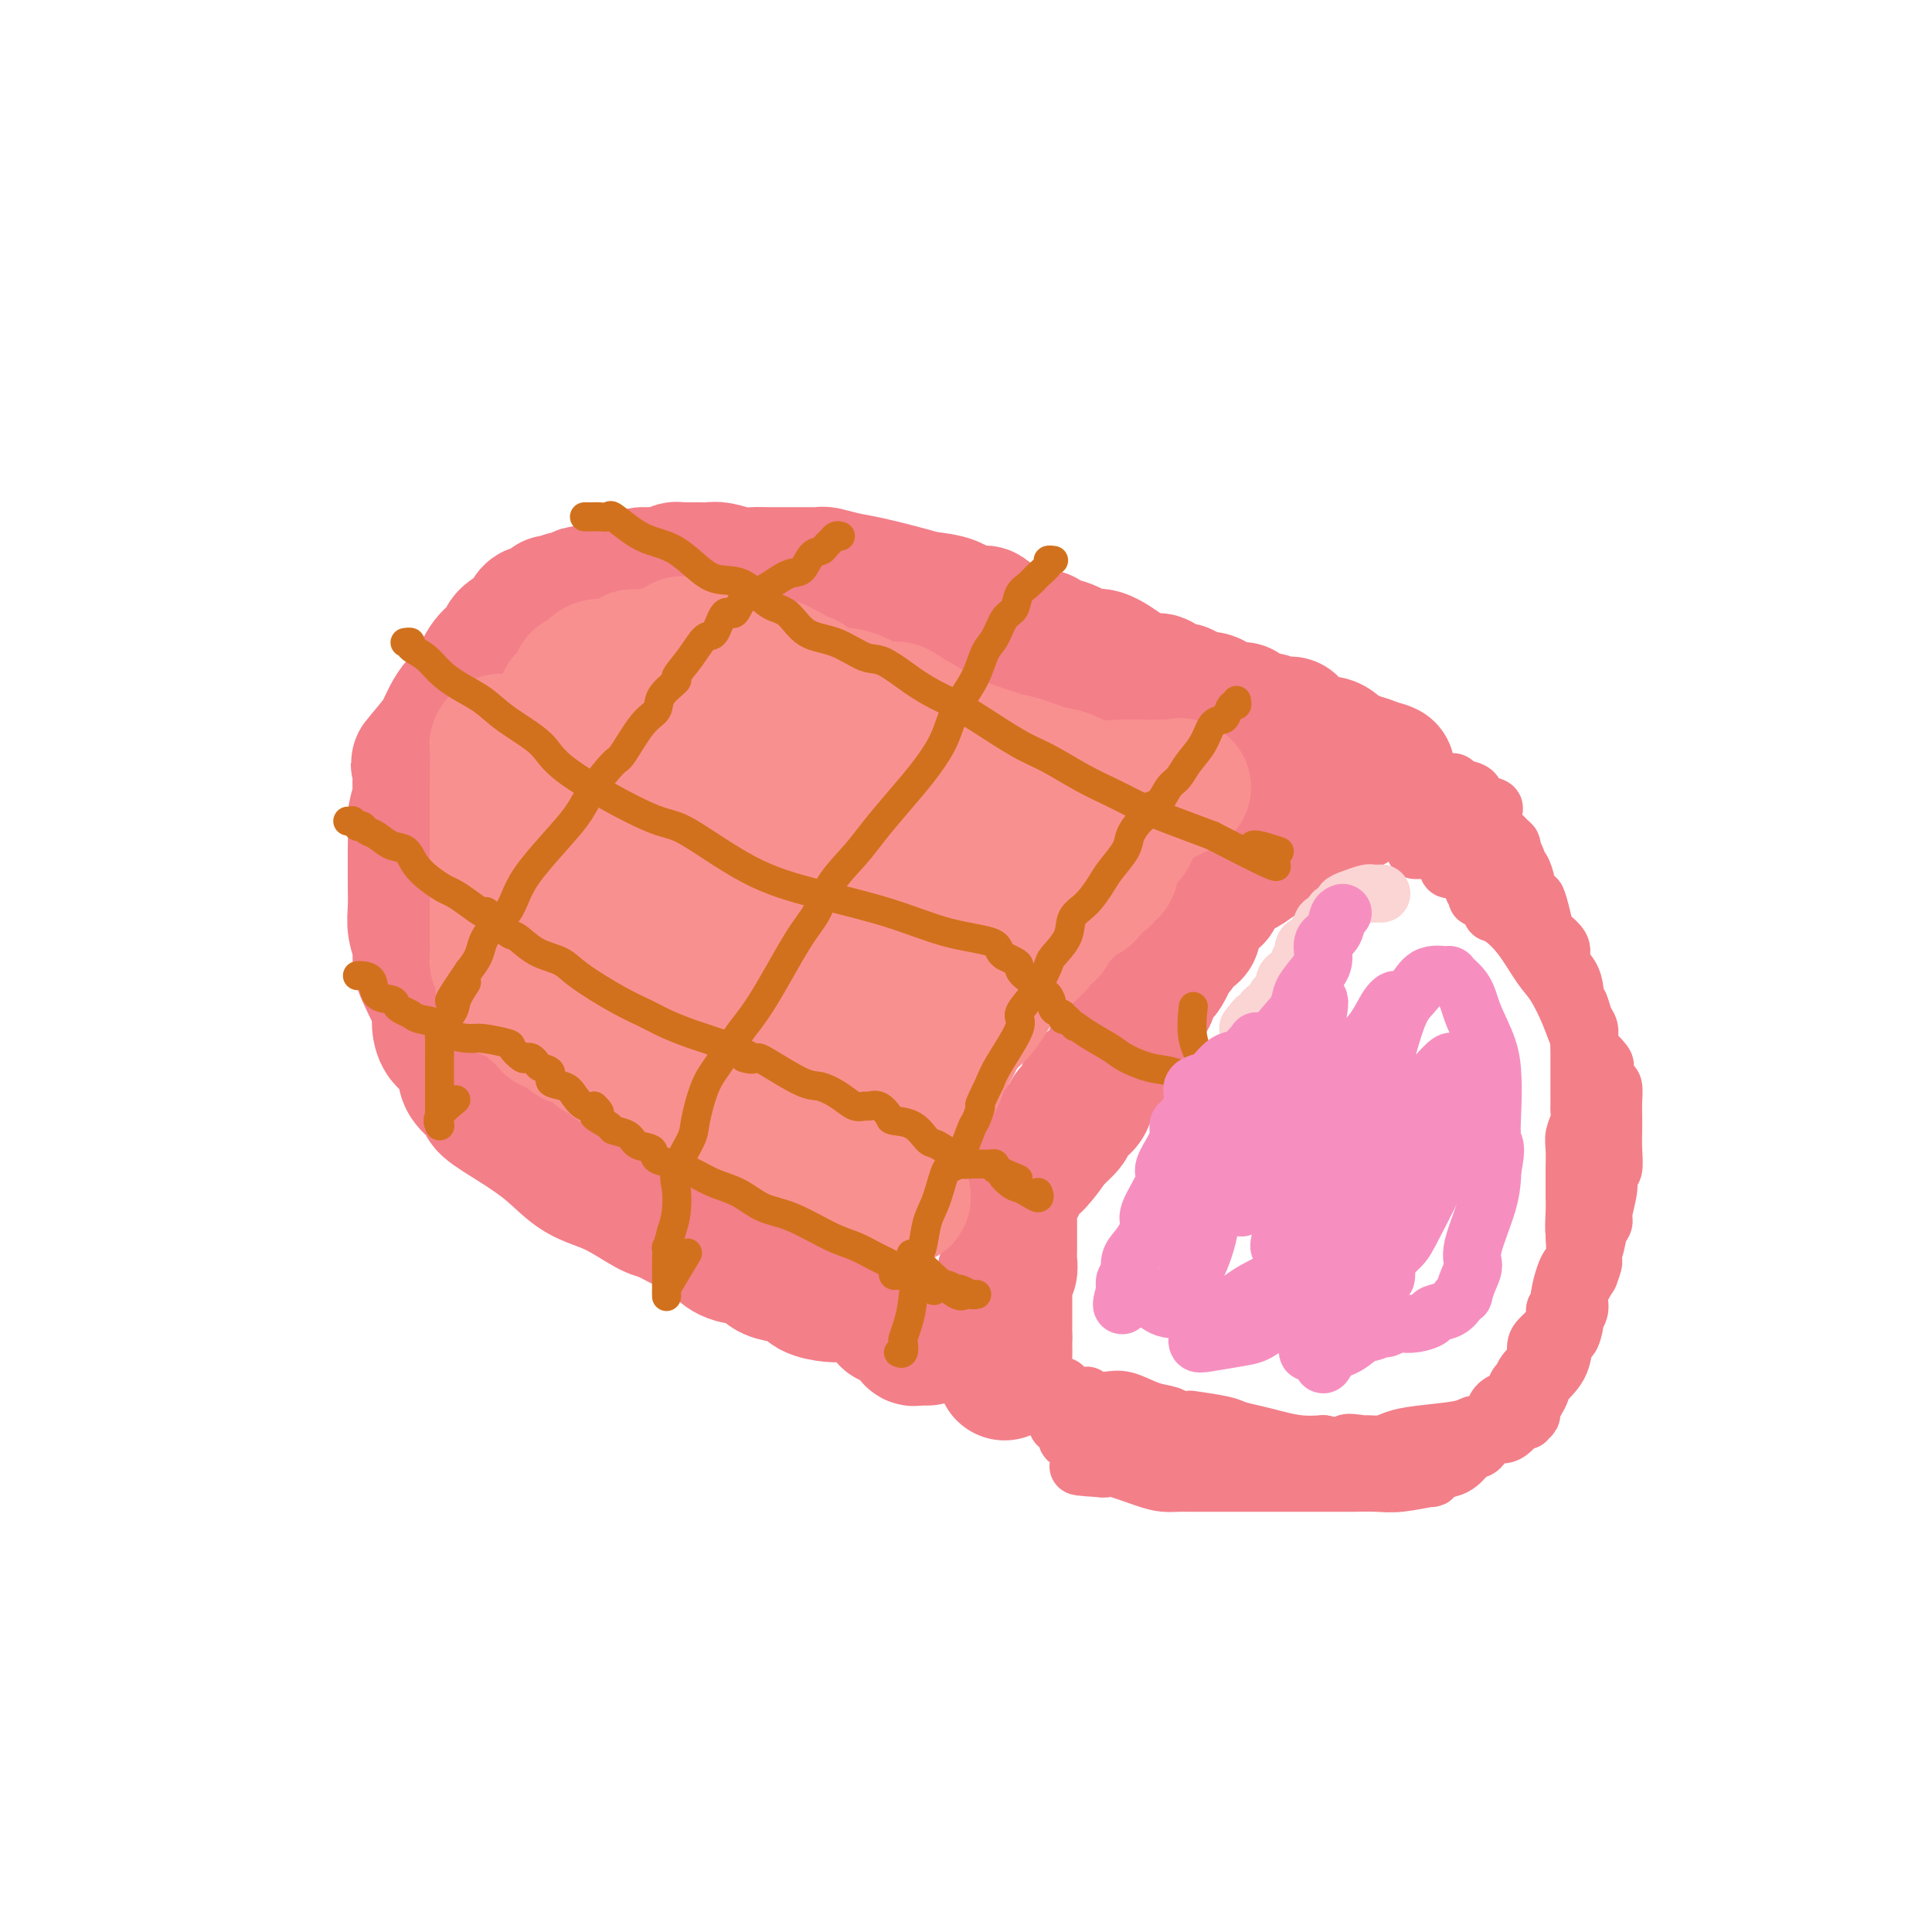 <svg viewBox='0 0 400 400' version='1.1' xmlns='http://www.w3.org/2000/svg' xmlns:xlink='http://www.w3.org/1999/xlink'><g fill='none' stroke='#F37F89' stroke-width='28' stroke-linecap='round' stroke-linejoin='round'><path d='M136,119c0.265,-0.079 0.531,-0.157 0,0c-0.531,0.157 -1.858,0.550 -3,1c-1.142,0.450 -2.098,0.957 -3,1c-0.902,0.043 -1.751,-0.377 -3,0c-1.249,0.377 -2.897,1.550 -4,2c-1.103,0.450 -1.661,0.177 -2,0c-0.339,-0.177 -0.459,-0.257 -1,0c-0.541,0.257 -1.502,0.852 -2,1c-0.498,0.148 -0.532,-0.149 -1,0c-0.468,0.149 -1.368,0.744 -2,1c-0.632,0.256 -0.995,0.172 -1,0c-0.005,-0.172 0.349,-0.431 0,0c-0.349,0.431 -1.401,1.554 -2,2c-0.599,0.446 -0.746,0.217 -1,0c-0.254,-0.217 -0.615,-0.421 -1,0c-0.385,0.421 -0.792,1.466 -1,2c-0.208,0.534 -0.216,0.558 -1,1c-0.784,0.442 -2.345,1.301 -3,2c-0.655,0.699 -0.405,1.236 -1,2c-0.595,0.764 -2.037,1.753 -3,3c-0.963,1.247 -1.449,2.751 -2,4c-0.551,1.249 -1.168,2.242 -2,3c-0.832,0.758 -1.878,1.281 -3,3c-1.122,1.719 -2.321,4.634 -3,6c-0.679,1.366 -0.840,1.183 -1,1'/><path d='M90,154c-4.392,5.269 -3.373,3.940 -3,4c0.373,0.060 0.101,1.509 0,2c-0.101,0.491 -0.031,0.025 0,0c0.031,-0.025 0.022,0.390 0,1c-0.022,0.610 -0.059,1.416 0,2c0.059,0.584 0.212,0.946 0,2c-0.212,1.054 -0.789,2.801 -1,4c-0.211,1.199 -0.056,1.850 0,3c0.056,1.150 0.014,2.799 0,4c-0.014,1.201 0.000,1.952 0,3c-0.000,1.048 -0.015,2.391 0,4c0.015,1.609 0.059,3.482 0,5c-0.059,1.518 -0.219,2.680 0,4c0.219,1.320 0.819,2.799 1,4c0.181,1.201 -0.057,2.124 0,3c0.057,0.876 0.410,1.705 1,3c0.590,1.295 1.418,3.055 2,4c0.582,0.945 0.920,1.075 1,2c0.080,0.925 -0.097,2.645 0,4c0.097,1.355 0.468,2.345 1,3c0.532,0.655 1.224,0.975 2,2c0.776,1.025 1.636,2.755 2,4c0.364,1.245 0.231,2.004 1,3c0.769,0.996 2.440,2.227 3,3c0.560,0.773 0.009,1.086 1,2c0.991,0.914 3.525,2.427 6,4c2.475,1.573 4.890,3.206 7,5c2.110,1.794 3.916,3.749 6,5c2.084,1.251 4.446,1.798 7,3c2.554,1.202 5.301,3.058 7,4c1.699,0.942 2.349,0.971 3,1'/><path d='M137,251c6.633,3.700 8.215,3.951 9,4c0.785,0.049 0.774,-0.104 1,0c0.226,0.104 0.688,0.465 1,1c0.312,0.535 0.472,1.243 1,2c0.528,0.757 1.424,1.562 3,2c1.576,0.438 3.831,0.509 5,1c1.169,0.491 1.252,1.401 2,2c0.748,0.599 2.162,0.885 3,1c0.838,0.115 1.099,0.059 1,0c-0.099,-0.059 -0.559,-0.121 0,0c0.559,0.121 2.139,0.425 3,1c0.861,0.575 1.005,1.422 2,2c0.995,0.578 2.841,0.887 4,1c1.159,0.113 1.630,0.030 2,0c0.370,-0.030 0.638,-0.008 1,0c0.362,0.008 0.818,0.002 1,0c0.182,-0.002 0.091,-0.001 0,0'/><path d='M133,119c0.342,-0.000 0.683,-0.000 1,0c0.317,0.000 0.608,0.001 1,0c0.392,-0.001 0.884,-0.004 1,0c0.116,0.004 -0.142,0.015 0,0c0.142,-0.015 0.686,-0.057 1,0c0.314,0.057 0.398,0.211 1,0c0.602,-0.211 1.722,-0.789 2,-1c0.278,-0.211 -0.287,-0.056 0,0c0.287,0.056 1.426,0.014 2,0c0.574,-0.014 0.583,0.000 1,0c0.417,-0.000 1.242,-0.014 2,0c0.758,0.014 1.450,0.056 2,0c0.550,-0.056 0.960,-0.211 2,0c1.040,0.211 2.712,0.789 4,1c1.288,0.211 2.193,0.057 3,0c0.807,-0.057 1.516,-0.015 3,0c1.484,0.015 3.743,0.003 5,0c1.257,-0.003 1.512,0.002 2,0c0.488,-0.002 1.210,-0.013 2,0c0.790,0.013 1.647,0.049 2,0c0.353,-0.049 0.203,-0.181 1,0c0.797,0.181 2.541,0.677 4,1c1.459,0.323 2.631,0.472 5,1c2.369,0.528 5.933,1.434 8,2c2.067,0.566 2.637,0.791 4,1c1.363,0.209 3.521,0.402 5,1c1.479,0.598 2.280,1.599 3,2c0.720,0.401 1.360,0.200 2,0'/><path d='M202,127c5.036,1.234 2.127,0.320 1,0c-1.127,-0.320 -0.472,-0.044 0,0c0.472,0.044 0.760,-0.142 1,0c0.240,0.142 0.433,0.611 1,1c0.567,0.389 1.508,0.696 2,1c0.492,0.304 0.535,0.603 1,1c0.465,0.397 1.353,0.891 2,1c0.647,0.109 1.053,-0.167 2,0c0.947,0.167 2.436,0.776 3,1c0.564,0.224 0.204,0.063 0,0c-0.204,-0.063 -0.253,-0.030 0,0c0.253,0.030 0.809,0.055 1,0c0.191,-0.055 0.016,-0.189 0,0c-0.016,0.189 0.128,0.701 1,1c0.872,0.299 2.474,0.385 4,1c1.526,0.615 2.977,1.758 4,2c1.023,0.242 1.619,-0.419 3,0c1.381,0.419 3.546,1.916 5,3c1.454,1.084 2.196,1.755 3,2c0.804,0.245 1.668,0.065 2,0c0.332,-0.065 0.131,-0.015 0,0c-0.131,0.015 -0.191,-0.006 0,0c0.191,0.006 0.633,0.040 1,0c0.367,-0.040 0.658,-0.154 1,0c0.342,0.154 0.736,0.576 1,1c0.264,0.424 0.397,0.848 1,1c0.603,0.152 1.677,0.030 2,0c0.323,-0.030 -0.105,0.030 0,0c0.105,-0.030 0.744,-0.152 1,0c0.256,0.152 0.128,0.576 0,1'/><path d='M245,144c6.845,2.572 2.458,0.500 1,0c-1.458,-0.500 0.015,0.570 1,1c0.985,0.430 1.483,0.220 2,0c0.517,-0.220 1.052,-0.451 2,0c0.948,0.451 2.310,1.585 3,2c0.690,0.415 0.707,0.110 1,0c0.293,-0.110 0.862,-0.027 1,0c0.138,0.027 -0.156,-0.003 0,0c0.156,0.003 0.761,0.040 1,0c0.239,-0.040 0.111,-0.155 0,0c-0.111,0.155 -0.204,0.581 0,1c0.204,0.419 0.704,0.830 1,1c0.296,0.170 0.388,0.098 1,0c0.612,-0.098 1.743,-0.223 3,0c1.257,0.223 2.641,0.794 3,1c0.359,0.206 -0.306,0.045 0,0c0.306,-0.045 1.584,0.024 2,0c0.416,-0.024 -0.028,-0.142 0,0c0.028,0.142 0.528,0.544 1,1c0.472,0.456 0.915,0.965 1,1c0.085,0.035 -0.187,-0.405 0,0c0.187,0.405 0.834,1.655 2,2c1.166,0.345 2.852,-0.215 4,0c1.148,0.215 1.756,1.204 3,2c1.244,0.796 3.122,1.398 5,2'/><path d='M283,158c6.500,2.333 3.750,1.167 3,1c-0.750,-0.167 0.500,0.667 1,1c0.500,0.333 0.250,0.167 0,0'/><path d='M286,163c-0.327,0.447 -0.653,0.894 -1,1c-0.347,0.106 -0.713,-0.129 -1,0c-0.287,0.129 -0.494,0.623 -1,1c-0.506,0.377 -1.312,0.637 -2,1c-0.688,0.363 -1.259,0.828 -2,1c-0.741,0.172 -1.652,0.050 -2,0c-0.348,-0.050 -0.132,-0.026 0,0c0.132,0.026 0.180,0.056 0,0c-0.180,-0.056 -0.590,-0.199 -1,0c-0.410,0.199 -0.822,0.739 -1,1c-0.178,0.261 -0.124,0.241 -1,1c-0.876,0.759 -2.682,2.295 -4,3c-1.318,0.705 -2.149,0.580 -3,1c-0.851,0.420 -1.721,1.386 -2,2c-0.279,0.614 0.034,0.876 0,1c-0.034,0.124 -0.414,0.108 -1,0c-0.586,-0.108 -1.379,-0.310 -2,0c-0.621,0.310 -1.069,1.131 -2,2c-0.931,0.869 -2.345,1.787 -3,2c-0.655,0.213 -0.553,-0.279 -1,0c-0.447,0.279 -1.444,1.328 -2,2c-0.556,0.672 -0.671,0.968 -1,1c-0.329,0.032 -0.873,-0.199 -1,0c-0.127,0.199 0.162,0.826 0,1c-0.162,0.174 -0.774,-0.107 -1,0c-0.226,0.107 -0.064,0.602 0,1c0.064,0.398 0.032,0.699 0,1'/><path d='M251,186c-5.381,3.535 -1.335,0.872 0,0c1.335,-0.872 -0.041,0.047 -1,1c-0.959,0.953 -1.500,1.940 -2,2c-0.500,0.060 -0.960,-0.809 -1,0c-0.040,0.809 0.340,3.294 0,4c-0.340,0.706 -1.401,-0.368 -2,0c-0.599,0.368 -0.737,2.178 -1,3c-0.263,0.822 -0.653,0.657 -1,1c-0.347,0.343 -0.653,1.195 -1,2c-0.347,0.805 -0.737,1.563 -1,2c-0.263,0.437 -0.399,0.553 -1,1c-0.601,0.447 -1.666,1.224 -2,2c-0.334,0.776 0.064,1.551 0,2c-0.064,0.449 -0.591,0.571 -1,1c-0.409,0.429 -0.701,1.166 -1,2c-0.299,0.834 -0.605,1.766 -1,2c-0.395,0.234 -0.879,-0.232 -1,0c-0.121,0.232 0.121,1.160 0,2c-0.121,0.840 -0.607,1.593 -1,2c-0.393,0.407 -0.695,0.469 -1,1c-0.305,0.531 -0.613,1.531 -1,2c-0.387,0.469 -0.852,0.406 -1,1c-0.148,0.594 0.021,1.846 -1,3c-1.021,1.154 -3.230,2.211 -4,3c-0.770,0.789 -0.099,1.310 0,2c0.099,0.690 -0.372,1.551 -1,2c-0.628,0.449 -1.411,0.488 -2,1c-0.589,0.512 -0.983,1.498 -1,2c-0.017,0.502 0.341,0.520 0,1c-0.341,0.480 -1.383,1.423 -2,2c-0.617,0.577 -0.808,0.789 -1,1'/><path d='M218,236c-5.583,7.949 -3.040,2.821 -2,1c1.040,-1.821 0.577,-0.335 0,1c-0.577,1.335 -1.269,2.518 -2,3c-0.731,0.482 -1.502,0.262 -2,1c-0.498,0.738 -0.722,2.433 -1,3c-0.278,0.567 -0.610,0.005 -1,0c-0.390,-0.005 -0.836,0.546 -1,1c-0.164,0.454 -0.044,0.811 0,1c0.044,0.189 0.012,0.211 0,1c-0.012,0.789 -0.003,2.347 0,3c0.003,0.653 0.001,0.401 0,1c-0.001,0.599 0.001,2.048 0,3c-0.001,0.952 -0.004,1.407 0,2c0.004,0.593 0.015,1.325 0,2c-0.015,0.675 -0.057,1.293 0,2c0.057,0.707 0.211,1.503 0,2c-0.211,0.497 -0.789,0.696 -1,1c-0.211,0.304 -0.057,0.714 0,1c0.057,0.286 0.015,0.446 0,1c-0.015,0.554 -0.004,1.500 0,2c0.004,0.500 0.001,0.553 0,1c-0.001,0.447 -0.000,1.286 0,2c0.000,0.714 0.000,1.302 0,2c-0.000,0.698 -0.000,1.507 0,2c0.000,0.493 0.000,0.671 0,1c-0.000,0.329 -0.000,0.808 0,1c0.000,0.192 0.000,0.096 0,0'/><path d='M208,277c-0.155,4.980 -0.041,2.431 0,2c0.041,-0.431 0.011,1.256 0,2c-0.011,0.744 -0.003,0.547 0,1c0.003,0.453 0.001,1.558 0,2c-0.001,0.442 -0.000,0.221 0,0'/><path d='M184,273c-0.112,0.002 -0.223,0.005 0,0c0.223,-0.005 0.781,-0.016 1,0c0.219,0.016 0.100,0.060 0,0c-0.100,-0.060 -0.181,-0.222 0,0c0.181,0.222 0.623,0.829 1,1c0.377,0.171 0.689,-0.094 1,0c0.311,0.094 0.622,0.547 1,1c0.378,0.453 0.822,0.906 1,1c0.178,0.094 0.090,-0.171 0,0c-0.090,0.171 -0.182,0.778 0,1c0.182,0.222 0.636,0.060 1,0c0.364,-0.060 0.636,-0.016 1,0c0.364,0.016 0.818,0.005 1,0c0.182,-0.005 0.091,-0.002 0,0'/></g>
<g fill='none' stroke='#F99090' stroke-width='28' stroke-linecap='round' stroke-linejoin='round'><path d='M131,136c0.067,0.226 0.134,0.453 0,1c-0.134,0.547 -0.469,1.415 -1,2c-0.531,0.585 -1.256,0.886 -2,2c-0.744,1.114 -1.506,3.042 -2,4c-0.494,0.958 -0.721,0.945 -1,1c-0.279,0.055 -0.611,0.178 -1,1c-0.389,0.822 -0.837,2.344 -1,3c-0.163,0.656 -0.043,0.445 0,1c0.043,0.555 0.010,1.875 0,3c-0.010,1.125 0.005,2.054 0,3c-0.005,0.946 -0.028,1.908 0,3c0.028,1.092 0.109,2.312 0,4c-0.109,1.688 -0.407,3.842 -1,6c-0.593,2.158 -1.479,4.318 -2,6c-0.521,1.682 -0.676,2.885 -1,4c-0.324,1.115 -0.818,2.141 -1,3c-0.182,0.859 -0.053,1.551 0,2c0.053,0.449 0.031,0.654 0,1c-0.031,0.346 -0.070,0.834 0,1c0.070,0.166 0.249,0.010 0,0c-0.249,-0.010 -0.925,0.125 -1,0c-0.075,-0.125 0.451,-0.509 0,-1c-0.451,-0.491 -1.881,-1.087 -3,-2c-1.119,-0.913 -1.929,-2.142 -3,-4c-1.071,-1.858 -2.404,-4.347 -3,-6c-0.596,-1.653 -0.456,-2.472 -1,-4c-0.544,-1.528 -1.772,-3.764 -3,-6'/><path d='M104,164c-1.099,-3.305 -0.347,-3.568 0,-5c0.347,-1.432 0.289,-4.034 0,-5c-0.289,-0.966 -0.810,-0.298 -1,0c-0.190,0.298 -0.051,0.224 0,1c0.051,0.776 0.014,2.401 0,4c-0.014,1.599 -0.004,3.172 0,5c0.004,1.828 0.001,3.910 0,6c-0.001,2.090 -0.000,4.189 0,6c0.000,1.811 0.000,3.334 0,5c-0.000,1.666 -0.000,3.473 0,5c0.000,1.527 0.000,2.772 0,4c-0.000,1.228 -0.000,2.437 0,3c0.000,0.563 0.000,0.479 0,1c-0.000,0.521 -0.001,1.646 0,2c0.001,0.354 0.004,-0.064 0,0c-0.004,0.064 -0.015,0.611 0,1c0.015,0.389 0.056,0.620 0,1c-0.056,0.380 -0.207,0.910 0,1c0.207,0.090 0.774,-0.260 1,0c0.226,0.260 0.113,1.130 0,2'/><path d='M104,201c0.169,7.539 0.590,2.886 1,1c0.410,-1.886 0.807,-1.004 1,0c0.193,1.004 0.181,2.129 1,3c0.819,0.871 2.468,1.486 3,2c0.532,0.514 -0.052,0.925 0,1c0.052,0.075 0.739,-0.188 1,0c0.261,0.188 0.095,0.825 0,1c-0.095,0.175 -0.118,-0.112 0,0c0.118,0.112 0.378,0.622 1,1c0.622,0.378 1.605,0.622 2,1c0.395,0.378 0.200,0.889 0,1c-0.200,0.111 -0.406,-0.176 0,0c0.406,0.176 1.426,0.817 2,1c0.574,0.183 0.704,-0.092 1,0c0.296,0.092 0.758,0.549 1,1c0.242,0.451 0.264,0.895 1,1c0.736,0.105 2.185,-0.130 3,0c0.815,0.130 0.997,0.626 1,1c0.003,0.374 -0.174,0.626 0,1c0.174,0.374 0.698,0.870 1,1c0.302,0.130 0.380,-0.106 1,0c0.620,0.106 1.781,0.553 2,1c0.219,0.447 -0.503,0.893 0,1c0.503,0.107 2.232,-0.126 3,0c0.768,0.126 0.576,0.611 1,1c0.424,0.389 1.464,0.681 2,1c0.536,0.319 0.569,0.666 1,1c0.431,0.334 1.260,0.657 2,1c0.740,0.343 1.392,0.708 2,1c0.608,0.292 1.174,0.512 2,1c0.826,0.488 1.913,1.244 3,2'/><path d='M143,228c4.648,2.702 1.767,1.456 1,1c-0.767,-0.456 0.581,-0.123 1,0c0.419,0.123 -0.090,0.036 0,0c0.090,-0.036 0.780,-0.020 1,0c0.220,0.020 -0.031,0.043 0,0c0.031,-0.043 0.343,-0.152 1,0c0.657,0.152 1.657,0.567 2,1c0.343,0.433 0.027,0.886 0,1c-0.027,0.114 0.234,-0.110 1,0c0.766,0.110 2.038,0.555 3,1c0.962,0.445 1.615,0.889 2,1c0.385,0.111 0.501,-0.111 1,0c0.499,0.111 1.382,0.556 2,1c0.618,0.444 0.970,0.889 1,1c0.030,0.111 -0.262,-0.111 0,0c0.262,0.111 1.078,0.556 2,1c0.922,0.444 1.950,0.889 3,1c1.050,0.111 2.123,-0.111 3,0c0.877,0.111 1.560,0.554 2,1c0.440,0.446 0.639,0.894 1,1c0.361,0.106 0.884,-0.129 1,0c0.116,0.129 -0.175,0.622 0,1c0.175,0.378 0.816,0.640 1,1c0.184,0.360 -0.090,0.817 0,1c0.090,0.183 0.545,0.091 1,0'/><path d='M173,242c4.753,2.345 1.637,1.206 1,1c-0.637,-0.206 1.206,0.519 2,1c0.794,0.481 0.538,0.717 1,1c0.462,0.283 1.643,0.612 2,1c0.357,0.388 -0.111,0.836 0,1c0.111,0.164 0.802,0.043 1,0c0.198,-0.043 -0.097,-0.008 0,0c0.097,0.008 0.587,-0.012 1,0c0.413,0.012 0.751,0.056 1,0c0.249,-0.056 0.410,-0.211 1,0c0.590,0.211 1.608,0.789 2,1c0.392,0.211 0.157,0.057 0,0c-0.157,-0.057 -0.234,-0.015 0,0c0.234,0.015 0.781,0.004 1,0c0.219,-0.004 0.109,-0.002 0,0'/><path d='M186,248c1.995,0.523 0.482,-1.170 0,-2c-0.482,-0.830 0.067,-0.799 0,-1c-0.067,-0.201 -0.750,-0.635 -1,-1c-0.250,-0.365 -0.067,-0.661 0,-1c0.067,-0.339 0.018,-0.722 0,-1c-0.018,-0.278 -0.005,-0.452 0,-1c0.005,-0.548 0.000,-1.471 0,-2c-0.000,-0.529 0.003,-0.666 0,-1c-0.003,-0.334 -0.013,-0.867 0,-1c0.013,-0.133 0.050,0.133 0,0c-0.050,-0.133 -0.186,-0.665 0,-1c0.186,-0.335 0.693,-0.474 1,-1c0.307,-0.526 0.416,-1.439 1,-2c0.584,-0.561 1.645,-0.771 2,-1c0.355,-0.229 0.003,-0.477 0,-1c-0.003,-0.523 0.342,-1.321 1,-2c0.658,-0.679 1.629,-1.240 2,-2c0.371,-0.760 0.142,-1.718 0,-2c-0.142,-0.282 -0.195,0.111 0,0c0.195,-0.111 0.640,-0.726 1,-1c0.360,-0.274 0.635,-0.206 1,-1c0.365,-0.794 0.818,-2.449 1,-3c0.182,-0.551 0.091,0.003 0,0c-0.091,-0.003 -0.182,-0.561 0,-1c0.182,-0.439 0.636,-0.757 1,-1c0.364,-0.243 0.636,-0.412 1,-1c0.364,-0.588 0.818,-1.597 1,-2c0.182,-0.403 0.091,-0.202 0,0'/><path d='M198,215c2.186,-3.651 1.152,-2.279 1,-2c-0.152,0.279 0.580,-0.535 1,-1c0.420,-0.465 0.530,-0.581 1,-1c0.470,-0.419 1.300,-1.143 2,-2c0.700,-0.857 1.271,-1.849 2,-3c0.729,-1.151 1.617,-2.461 2,-3c0.383,-0.539 0.259,-0.306 1,-1c0.741,-0.694 2.345,-2.313 3,-3c0.655,-0.687 0.362,-0.440 1,-1c0.638,-0.560 2.209,-1.925 3,-3c0.791,-1.075 0.803,-1.860 1,-2c0.197,-0.140 0.578,0.365 1,0c0.422,-0.365 0.883,-1.600 1,-2c0.117,-0.400 -0.110,0.034 0,0c0.110,-0.034 0.558,-0.537 1,-1c0.442,-0.463 0.877,-0.885 1,-1c0.123,-0.115 -0.068,0.076 0,0c0.068,-0.076 0.394,-0.420 1,-1c0.606,-0.580 1.493,-1.397 2,-2c0.507,-0.603 0.634,-0.992 1,-1c0.366,-0.008 0.973,0.365 1,0c0.027,-0.365 -0.525,-1.469 0,-2c0.525,-0.531 2.125,-0.489 3,-1c0.875,-0.511 1.023,-1.576 1,-2c-0.023,-0.424 -0.216,-0.208 0,0c0.216,0.208 0.841,0.406 1,0c0.159,-0.406 -0.150,-1.417 0,-2c0.150,-0.583 0.757,-0.738 1,-1c0.243,-0.262 0.121,-0.631 0,-1'/><path d='M231,176c5.272,-6.150 1.952,-2.025 1,-1c-0.952,1.025 0.463,-1.050 1,-2c0.537,-0.950 0.197,-0.776 0,-1c-0.197,-0.224 -0.250,-0.846 0,-1c0.250,-0.154 0.803,0.162 1,0c0.197,-0.162 0.040,-0.801 0,-1c-0.040,-0.199 0.039,0.040 0,0c-0.039,-0.040 -0.195,-0.361 0,-1c0.195,-0.639 0.742,-1.597 1,-2c0.258,-0.403 0.225,-0.252 0,0c-0.225,0.252 -0.644,0.603 1,0c1.644,-0.603 5.352,-2.162 7,-3c1.648,-0.838 1.235,-0.957 1,-1c-0.235,-0.043 -0.294,-0.012 0,0c0.294,0.012 0.941,0.003 1,0c0.059,-0.003 -0.471,-0.002 -1,0'/><path d='M244,163c1.139,-0.619 -0.512,-0.166 -1,0c-0.488,0.166 0.189,0.044 0,0c-0.189,-0.044 -1.242,-0.010 -2,0c-0.758,0.010 -1.221,-0.004 -2,0c-0.779,0.004 -1.875,0.028 -3,0c-1.125,-0.028 -2.281,-0.106 -4,0c-1.719,0.106 -4.003,0.396 -6,0c-1.997,-0.396 -3.706,-1.477 -5,-2c-1.294,-0.523 -2.171,-0.487 -4,-1c-1.829,-0.513 -4.610,-1.575 -6,-2c-1.390,-0.425 -1.388,-0.212 -4,-1c-2.612,-0.788 -7.839,-2.575 -11,-4c-3.161,-1.425 -4.257,-2.487 -5,-3c-0.743,-0.513 -1.132,-0.476 -2,-1c-0.868,-0.524 -2.214,-1.607 -3,-2c-0.786,-0.393 -1.011,-0.094 -1,0c0.011,0.094 0.257,-0.017 0,0c-0.257,0.017 -1.019,0.162 -2,0c-0.981,-0.162 -2.182,-0.632 -3,-1c-0.818,-0.368 -1.255,-0.634 -2,-1c-0.745,-0.366 -1.799,-0.833 -3,-1c-1.201,-0.167 -2.549,-0.034 -4,0c-1.451,0.034 -3.006,-0.029 -4,0c-0.994,0.029 -1.427,0.151 -2,0c-0.573,-0.151 -1.287,-0.576 -2,-1'/><path d='M163,143c-4.604,-0.618 -4.613,-0.162 -5,0c-0.387,0.162 -1.153,0.032 -2,0c-0.847,-0.032 -1.774,0.036 -2,0c-0.226,-0.036 0.249,-0.175 0,0c-0.249,0.175 -1.223,0.664 -2,1c-0.777,0.336 -1.356,0.519 -2,1c-0.644,0.481 -1.351,1.260 -2,2c-0.649,0.740 -1.239,1.443 -2,2c-0.761,0.557 -1.695,0.969 -2,1c-0.305,0.031 0.017,-0.320 0,0c-0.017,0.320 -0.372,1.311 -1,2c-0.628,0.689 -1.527,1.077 -2,2c-0.473,0.923 -0.520,2.380 -1,4c-0.480,1.620 -1.394,3.401 -2,5c-0.606,1.599 -0.905,3.016 -1,4c-0.095,0.984 0.013,1.534 0,2c-0.013,0.466 -0.147,0.847 0,1c0.147,0.153 0.573,0.076 1,0'/><path d='M138,170c-0.302,2.489 0.444,0.711 1,0c0.556,-0.711 0.923,-0.354 1,0c0.077,0.354 -0.138,0.704 0,0c0.138,-0.704 0.627,-2.462 1,-3c0.373,-0.538 0.629,0.143 1,0c0.371,-0.143 0.855,-1.110 1,-2c0.145,-0.890 -0.050,-1.701 0,-2c0.050,-0.299 0.346,-0.084 0,0c-0.346,0.084 -1.335,0.038 -2,0c-0.665,-0.038 -1.005,-0.069 -1,0c0.005,0.069 0.355,0.239 -1,2c-1.355,1.761 -4.415,5.113 -6,8c-1.585,2.887 -1.696,5.309 -2,7c-0.304,1.691 -0.801,2.649 -1,4c-0.199,1.351 -0.101,3.093 0,5c0.101,1.907 0.203,3.978 0,5c-0.203,1.022 -0.713,0.995 0,2c0.713,1.005 2.649,3.040 3,4c0.351,0.960 -0.883,0.843 0,1c0.883,0.157 3.883,0.586 6,1c2.117,0.414 3.351,0.812 5,0c1.649,-0.812 3.711,-2.835 6,-5c2.289,-2.165 4.803,-4.471 7,-7c2.197,-2.529 4.077,-5.282 5,-7c0.923,-1.718 0.888,-2.401 1,-6c0.112,-3.599 0.370,-10.114 1,-14c0.630,-3.886 1.633,-5.145 2,-7c0.367,-1.855 0.099,-4.307 0,-6c-0.099,-1.693 -0.028,-2.627 0,-3c0.028,-0.373 0.014,-0.187 0,0'/><path d='M166,147c0.445,-5.616 -0.442,-1.657 -1,0c-0.558,1.657 -0.785,1.011 -2,2c-1.215,0.989 -3.417,3.613 -5,6c-1.583,2.387 -2.547,4.535 -4,7c-1.453,2.465 -3.395,5.245 -5,9c-1.605,3.755 -2.873,8.483 -4,12c-1.127,3.517 -2.114,5.821 -3,9c-0.886,3.179 -1.669,7.233 -2,9c-0.331,1.767 -0.208,1.248 0,1c0.208,-0.248 0.500,-0.225 1,0c0.500,0.225 1.209,0.653 2,0c0.791,-0.653 1.665,-2.387 3,-4c1.335,-1.613 3.132,-3.105 5,-5c1.868,-1.895 3.807,-4.193 6,-7c2.193,-2.807 4.640,-6.125 6,-8c1.360,-1.875 1.632,-2.308 2,-3c0.368,-0.692 0.831,-1.642 1,-2c0.169,-0.358 0.044,-0.125 0,0c-0.044,0.125 -0.005,0.143 0,1c0.005,0.857 -0.023,2.555 0,4c0.023,1.445 0.097,2.638 0,4c-0.097,1.362 -0.366,2.894 -1,5c-0.634,2.106 -1.634,4.785 -2,8c-0.366,3.215 -0.098,6.965 0,9c0.098,2.035 0.026,2.356 0,3c-0.026,0.644 -0.008,1.613 0,2c0.008,0.387 0.004,0.194 0,0'/><path d='M163,209c0.226,4.986 1.792,0.450 3,-2c1.208,-2.450 2.057,-2.813 3,-4c0.943,-1.187 1.981,-3.197 3,-5c1.019,-1.803 2.018,-3.399 3,-5c0.982,-1.601 1.948,-3.209 3,-5c1.052,-1.791 2.190,-3.767 3,-5c0.810,-1.233 1.291,-1.725 2,-3c0.709,-1.275 1.647,-3.334 2,-4c0.353,-0.666 0.121,0.062 0,0c-0.121,-0.062 -0.133,-0.915 0,-1c0.133,-0.085 0.409,0.596 0,1c-0.409,0.404 -1.504,0.529 -2,1c-0.496,0.471 -0.392,1.287 -1,2c-0.608,0.713 -1.928,1.323 -3,3c-1.072,1.677 -1.894,4.422 -3,7c-1.106,2.578 -2.494,4.989 -4,8c-1.506,3.011 -3.130,6.622 -4,9c-0.870,2.378 -0.987,3.523 -1,5c-0.013,1.477 0.078,3.285 0,4c-0.078,0.715 -0.324,0.335 0,1c0.324,0.665 1.217,2.374 2,3c0.783,0.626 1.457,0.169 2,0c0.543,-0.169 0.956,-0.052 2,0c1.044,0.052 2.718,0.037 4,0c1.282,-0.037 2.172,-0.095 3,0c0.828,0.095 1.593,0.345 2,0c0.407,-0.345 0.456,-1.285 1,-2c0.544,-0.715 1.584,-1.204 2,-2c0.416,-0.796 0.208,-1.898 0,-3'/><path d='M185,212c1.639,-2.193 3.238,-4.176 4,-6c0.762,-1.824 0.688,-3.487 1,-5c0.312,-1.513 1.012,-2.874 2,-5c0.988,-2.126 2.265,-5.018 3,-7c0.735,-1.982 0.928,-3.056 1,-4c0.072,-0.944 0.022,-1.759 0,-2c-0.022,-0.241 -0.016,0.093 0,0c0.016,-0.093 0.043,-0.613 0,-1c-0.043,-0.387 -0.155,-0.643 0,-1c0.155,-0.357 0.577,-0.816 1,-1c0.423,-0.184 0.845,-0.092 1,0c0.155,0.092 0.041,0.183 0,0c-0.041,-0.183 -0.011,-0.641 0,-1c0.011,-0.359 0.002,-0.618 0,-1c-0.002,-0.382 0.002,-0.887 0,-1c-0.002,-0.113 -0.012,0.166 0,0c0.012,-0.166 0.044,-0.777 0,-1c-0.044,-0.223 -0.166,-0.059 0,0c0.166,0.059 0.619,0.013 1,0c0.381,-0.013 0.690,0.007 1,0c0.310,-0.007 0.622,-0.040 1,0c0.378,0.040 0.822,0.154 1,0c0.178,-0.154 0.089,-0.577 0,-1'/><path d='M202,175c0.558,-0.531 -0.048,-0.858 0,-1c0.048,-0.142 0.749,-0.100 1,0c0.251,0.100 0.051,0.257 0,0c-0.051,-0.257 0.046,-0.927 0,-1c-0.046,-0.073 -0.234,0.450 0,0c0.234,-0.450 0.889,-1.874 0,-3c-0.889,-1.126 -3.322,-1.954 -5,-3c-1.678,-1.046 -2.602,-2.309 -4,-4c-1.398,-1.691 -3.268,-3.811 -4,-5c-0.732,-1.189 -0.324,-1.446 -1,-2c-0.676,-0.554 -2.437,-1.406 -3,-2c-0.563,-0.594 0.070,-0.929 0,-1c-0.070,-0.071 -0.845,0.122 -1,0c-0.155,-0.122 0.309,-0.558 0,-1c-0.309,-0.442 -1.392,-0.889 -2,-1c-0.608,-0.111 -0.740,0.115 -1,0c-0.260,-0.115 -0.647,-0.569 -1,-1c-0.353,-0.431 -0.673,-0.838 -1,-1c-0.327,-0.162 -0.663,-0.080 -1,0c-0.337,0.080 -0.675,0.157 -1,0c-0.325,-0.157 -0.636,-0.549 -1,-1c-0.364,-0.451 -0.780,-0.962 -1,-1c-0.220,-0.038 -0.244,0.396 -1,0c-0.756,-0.396 -2.244,-1.622 -3,-2c-0.756,-0.378 -0.780,0.090 -1,0c-0.220,-0.090 -0.634,-0.740 -1,-1c-0.366,-0.260 -0.683,-0.130 -1,0'/><path d='M169,144c-2.040,-1.265 -0.141,-0.927 0,-1c0.141,-0.073 -1.477,-0.555 -2,-1c-0.523,-0.445 0.050,-0.851 0,-1c-0.050,-0.149 -0.721,-0.039 -1,0c-0.279,0.039 -0.166,0.008 0,0c0.166,-0.008 0.385,0.008 0,0c-0.385,-0.008 -1.374,-0.040 -2,0c-0.626,0.040 -0.887,0.150 -1,0c-0.113,-0.150 -0.076,-0.561 0,-1c0.076,-0.439 0.191,-0.906 0,-1c-0.191,-0.094 -0.686,0.185 -1,0c-0.314,-0.185 -0.445,-0.833 -1,-1c-0.555,-0.167 -1.535,0.147 -2,0c-0.465,-0.147 -0.415,-0.757 -1,-1c-0.585,-0.243 -1.805,-0.121 -2,0c-0.195,0.121 0.635,0.239 0,0c-0.635,-0.239 -2.734,-0.834 -4,-1c-1.266,-0.166 -1.698,0.099 -2,0c-0.302,-0.099 -0.472,-0.562 -1,-1c-0.528,-0.438 -1.413,-0.849 -2,-1c-0.587,-0.151 -0.874,-0.040 -1,0c-0.126,0.040 -0.089,0.011 0,0c0.089,-0.011 0.231,-0.003 0,0c-0.231,0.003 -0.835,0.001 -1,0c-0.165,-0.001 0.109,-0.000 0,0c-0.109,0.000 -0.603,0.000 -1,0c-0.397,-0.000 -0.699,-0.000 -1,0'/><path d='M143,134c-3.992,-1.529 -0.974,-0.351 0,0c0.974,0.351 -0.098,-0.126 -1,0c-0.902,0.126 -1.635,0.856 -2,1c-0.365,0.144 -0.361,-0.299 -2,0c-1.639,0.299 -4.921,1.338 -7,2c-2.079,0.662 -2.954,0.947 -4,1c-1.046,0.053 -2.264,-0.126 -3,0c-0.736,0.126 -0.989,0.556 -1,1c-0.011,0.444 0.222,0.902 0,1c-0.222,0.098 -0.899,-0.163 -1,0c-0.101,0.163 0.375,0.752 0,1c-0.375,0.248 -1.602,0.157 -2,0c-0.398,-0.157 0.033,-0.378 0,0c-0.033,0.378 -0.531,1.355 -1,2c-0.469,0.645 -0.910,0.956 -1,1c-0.090,0.044 0.172,-0.181 0,0c-0.172,0.181 -0.776,0.768 -1,1c-0.224,0.232 -0.066,0.107 0,0c0.066,-0.107 0.042,-0.198 0,0c-0.042,0.198 -0.102,0.683 0,1c0.102,0.317 0.367,0.465 0,1c-0.367,0.535 -1.366,1.455 -2,2c-0.634,0.545 -0.902,0.713 -1,1c-0.098,0.287 -0.026,0.693 0,1c0.026,0.307 0.008,0.516 0,1c-0.008,0.484 -0.004,1.242 0,2'/><path d='M114,154c-1.637,2.313 -0.729,0.095 0,0c0.729,-0.095 1.278,1.933 2,3c0.722,1.067 1.618,1.172 3,2c1.382,0.828 3.252,2.379 4,3c0.748,0.621 0.374,0.310 0,0'/></g>
<g fill='none' stroke='#D2711D' stroke-width='6' stroke-linecap='round' stroke-linejoin='round'><path d='M74,202c0.204,-0.029 0.408,-0.057 1,0c0.592,0.057 1.572,0.200 2,1c0.428,0.800 0.303,2.256 1,3c0.697,0.744 2.215,0.777 3,1c0.785,0.223 0.837,0.636 1,1c0.163,0.364 0.436,0.678 1,1c0.564,0.322 1.418,0.650 2,1c0.582,0.350 0.891,0.720 2,1c1.109,0.280 3.020,0.471 4,1c0.980,0.529 1.031,1.397 2,2c0.969,0.603 2.855,0.939 4,1c1.145,0.061 1.550,-0.155 3,0c1.450,0.155 3.947,0.682 5,1c1.053,0.318 0.664,0.428 1,1c0.336,0.572 1.398,1.607 2,2c0.602,0.393 0.744,0.146 1,0c0.256,-0.146 0.626,-0.190 1,0c0.374,0.190 0.751,0.613 1,1c0.249,0.387 0.370,0.736 1,1c0.630,0.264 1.768,0.442 2,1c0.232,0.558 -0.443,1.495 0,2c0.443,0.505 2.005,0.579 3,1c0.995,0.421 1.422,1.190 2,2c0.578,0.810 1.308,1.660 2,2c0.692,0.340 1.346,0.170 2,0'/><path d='M123,229c2.607,2.357 0.125,1.749 0,2c-0.125,0.251 2.107,1.362 3,2c0.893,0.638 0.446,0.805 1,1c0.554,0.195 2.109,0.419 3,1c0.891,0.581 1.117,1.518 2,2c0.883,0.482 2.423,0.510 3,1c0.577,0.490 0.190,1.444 1,2c0.810,0.556 2.817,0.714 4,1c1.183,0.286 1.543,0.700 2,1c0.457,0.300 1.010,0.487 2,1c0.990,0.513 2.417,1.352 4,2c1.583,0.648 3.322,1.104 5,2c1.678,0.896 3.297,2.233 5,3c1.703,0.767 3.491,0.965 6,2c2.509,1.035 5.737,2.908 8,4c2.263,1.092 3.559,1.402 5,2c1.441,0.598 3.027,1.483 4,2c0.973,0.517 1.332,0.664 2,1c0.668,0.336 1.646,0.861 2,1c0.354,0.139 0.084,-0.106 0,0c-0.084,0.106 0.019,0.565 0,1c-0.019,0.435 -0.159,0.848 0,1c0.159,0.152 0.617,0.043 1,0c0.383,-0.043 0.690,-0.022 1,0c0.310,0.022 0.622,0.044 1,0c0.378,-0.044 0.822,-0.156 1,0c0.178,0.156 0.089,0.578 0,1'/><path d='M189,265c8.742,4.327 2.095,1.144 0,0c-2.095,-1.144 0.360,-0.250 2,0c1.640,0.250 2.463,-0.143 3,0c0.537,0.143 0.787,0.822 1,1c0.213,0.178 0.389,-0.145 1,0c0.611,0.145 1.655,0.757 2,1c0.345,0.243 -0.011,0.118 0,0c0.011,-0.118 0.389,-0.229 1,0c0.611,0.229 1.456,0.796 2,1c0.544,0.204 0.786,0.043 1,0c0.214,-0.043 0.400,0.030 0,0c-0.400,-0.030 -1.386,-0.163 -2,0c-0.614,0.163 -0.855,0.621 -2,0c-1.145,-0.621 -3.193,-2.321 -5,-4c-1.807,-1.679 -3.373,-3.337 -4,-4c-0.627,-0.663 -0.313,-0.332 0,0'/><path d='M72,170c0.455,0.030 0.910,0.060 1,0c0.090,-0.060 -0.184,-0.209 0,0c0.184,0.209 0.825,0.776 1,1c0.175,0.224 -0.116,0.106 0,0c0.116,-0.106 0.640,-0.199 1,0c0.360,0.199 0.557,0.689 1,1c0.443,0.311 1.133,0.443 2,1c0.867,0.557 1.913,1.540 3,2c1.087,0.460 2.216,0.399 3,1c0.784,0.601 1.224,1.865 2,3c0.776,1.135 1.890,2.141 3,3c1.110,0.859 2.217,1.571 3,2c0.783,0.429 1.243,0.575 2,1c0.757,0.425 1.811,1.131 3,2c1.189,0.869 2.511,1.903 3,2c0.489,0.097 0.144,-0.743 1,0c0.856,0.743 2.914,3.068 4,4c1.086,0.932 1.202,0.473 2,1c0.798,0.527 2.279,2.042 4,3c1.721,0.958 3.684,1.359 5,2c1.316,0.641 1.987,1.524 4,3c2.013,1.476 5.368,3.547 8,5c2.632,1.453 4.542,2.287 6,3c1.458,0.713 2.464,1.304 4,2c1.536,0.696 3.602,1.497 5,2c1.398,0.503 2.129,0.709 3,1c0.871,0.291 1.883,0.666 3,1c1.117,0.334 2.339,0.629 3,1c0.661,0.371 0.760,0.820 1,1c0.240,0.180 0.620,0.090 1,0'/><path d='M154,218c3.916,1.928 0.705,1.249 0,1c-0.705,-0.249 1.097,-0.068 2,0c0.903,0.068 0.906,0.024 1,0c0.094,-0.024 0.280,-0.027 2,1c1.720,1.027 4.976,3.084 7,4c2.024,0.916 2.818,0.691 4,1c1.182,0.309 2.753,1.153 4,2c1.247,0.847 2.170,1.698 3,2c0.830,0.302 1.568,0.056 2,0c0.432,-0.056 0.559,0.077 1,0c0.441,-0.077 1.196,-0.364 2,0c0.804,0.364 1.656,1.378 2,2c0.344,0.622 0.180,0.853 1,1c0.820,0.147 2.626,0.210 4,1c1.374,0.790 2.318,2.306 3,3c0.682,0.694 1.103,0.564 2,1c0.897,0.436 2.269,1.437 3,2c0.731,0.563 0.822,0.687 1,1c0.178,0.313 0.443,0.816 1,1c0.557,0.184 1.406,0.049 2,0c0.594,-0.049 0.932,-0.013 1,0c0.068,0.013 -0.136,0.003 0,0c0.136,-0.003 0.611,0.002 1,0c0.389,-0.002 0.692,-0.011 1,0c0.308,0.011 0.621,0.041 1,0c0.379,-0.041 0.822,-0.155 1,0c0.178,0.155 0.089,0.577 0,1'/><path d='M206,242c8.463,3.831 3.620,1.410 2,1c-1.620,-0.410 -0.017,1.193 1,2c1.017,0.807 1.449,0.818 2,1c0.551,0.182 1.220,0.533 2,1c0.780,0.467 1.672,1.049 2,1c0.328,-0.049 0.094,-0.728 0,-1c-0.094,-0.272 -0.047,-0.136 0,0'/><path d='M84,133c-0.133,0.019 -0.266,0.038 0,0c0.266,-0.038 0.930,-0.135 1,0c0.070,0.135 -0.453,0.500 0,1c0.453,0.500 1.881,1.136 3,2c1.119,0.864 1.928,1.956 3,3c1.072,1.044 2.407,2.041 4,3c1.593,0.959 3.445,1.880 5,3c1.555,1.120 2.814,2.441 5,4c2.186,1.559 5.300,3.358 7,5c1.700,1.642 1.987,3.128 6,6c4.013,2.872 11.752,7.131 16,9c4.248,1.869 5.006,1.348 8,3c2.994,1.652 8.224,5.478 13,8c4.776,2.522 9.096,3.740 14,5c4.904,1.260 10.390,2.562 15,4c4.610,1.438 8.344,3.011 12,4c3.656,0.989 7.235,1.392 9,2c1.765,0.608 1.717,1.419 2,2c0.283,0.581 0.898,0.930 1,1c0.102,0.070 -0.308,-0.141 0,0c0.308,0.141 1.334,0.633 2,1c0.666,0.367 0.971,0.609 1,1c0.029,0.391 -0.217,0.932 1,2c1.217,1.068 3.898,2.665 5,4c1.102,1.335 0.625,2.409 1,3c0.375,0.591 1.601,0.697 2,1c0.399,0.303 -0.029,0.801 0,1c0.029,0.199 0.514,0.100 1,0'/><path d='M221,211c2.593,2.623 1.074,1.179 1,1c-0.074,-0.179 1.297,0.906 3,2c1.703,1.094 3.738,2.195 5,3c1.262,0.805 1.750,1.313 3,2c1.250,0.687 3.263,1.554 5,2c1.737,0.446 3.197,0.471 5,1c1.803,0.529 3.949,1.563 5,2c1.051,0.437 1.006,0.276 1,0c-0.006,-0.276 0.027,-0.667 0,-1c-0.027,-0.333 -0.112,-0.609 0,-1c0.112,-0.391 0.422,-0.899 0,-2c-0.422,-1.101 -1.575,-2.796 -2,-5c-0.425,-2.204 -0.121,-4.915 0,-6c0.121,-1.085 0.061,-0.542 0,0'/><path d='M121,107c0.860,-0.001 1.719,-0.003 2,0c0.281,0.003 -0.018,0.010 0,0c0.018,-0.010 0.352,-0.039 1,0c0.648,0.039 1.610,0.144 2,0c0.390,-0.144 0.208,-0.537 1,0c0.792,0.537 2.559,2.004 4,3c1.441,0.996 2.555,1.521 4,2c1.445,0.479 3.222,0.913 5,2c1.778,1.087 3.557,2.827 5,4c1.443,1.173 2.551,1.778 4,2c1.449,0.222 3.239,0.060 5,1c1.761,0.940 3.493,2.981 5,4c1.507,1.019 2.788,1.016 4,2c1.212,0.984 2.353,2.956 4,4c1.647,1.044 3.798,1.161 6,2c2.202,0.839 4.455,2.398 6,3c1.545,0.602 2.384,0.245 4,1c1.616,0.755 4.010,2.622 6,4c1.990,1.378 3.576,2.268 5,3c1.424,0.732 2.686,1.305 4,2c1.314,0.695 2.679,1.513 5,3c2.321,1.487 5.598,3.645 8,5c2.402,1.355 3.928,1.907 6,3c2.072,1.093 4.689,2.726 7,4c2.311,1.274 4.317,2.189 6,3c1.683,0.811 3.045,1.518 4,2c0.955,0.482 1.503,0.737 2,1c0.497,0.263 0.941,0.532 2,1c1.059,0.468 2.731,1.134 5,2c2.269,0.866 5.134,1.933 8,3'/><path d='M251,173c20.979,10.890 11.425,5.114 9,3c-2.425,-2.114 2.278,-0.566 4,0c1.722,0.566 0.461,0.152 0,0c-0.461,-0.152 -0.124,-0.041 0,0c0.124,0.041 0.035,0.012 0,0c-0.035,-0.012 -0.018,-0.006 0,0'/><path d='M174,111c-0.335,-0.091 -0.670,-0.181 -1,0c-0.330,0.181 -0.654,0.634 -1,1c-0.346,0.366 -0.713,0.645 -1,1c-0.287,0.355 -0.495,0.785 -1,1c-0.505,0.215 -1.308,0.216 -2,1c-0.692,0.784 -1.274,2.352 -2,3c-0.726,0.648 -1.598,0.376 -3,1c-1.402,0.624 -3.334,2.144 -5,3c-1.666,0.856 -3.065,1.050 -4,2c-0.935,0.950 -1.407,2.658 -2,3c-0.593,0.342 -1.306,-0.682 -2,0c-0.694,0.682 -1.370,3.070 -2,4c-0.630,0.930 -1.213,0.401 -2,1c-0.787,0.599 -1.778,2.324 -3,4c-1.222,1.676 -2.675,3.302 -3,4c-0.325,0.698 0.477,0.468 0,1c-0.477,0.532 -2.233,1.827 -3,3c-0.767,1.173 -0.544,2.224 -1,3c-0.456,0.776 -1.591,1.277 -3,3c-1.409,1.723 -3.091,4.667 -4,6c-0.909,1.333 -1.044,1.055 -2,2c-0.956,0.945 -2.732,3.112 -4,5c-1.268,1.888 -2.030,3.495 -3,5c-0.970,1.505 -2.150,2.906 -4,5c-1.850,2.094 -4.369,4.882 -6,7c-1.631,2.118 -2.373,3.568 -3,5c-0.627,1.432 -1.141,2.848 -2,4c-0.859,1.152 -2.065,2.041 -3,3c-0.935,0.959 -1.598,1.989 -2,3c-0.402,1.011 -0.543,2.003 -1,3c-0.457,0.997 -1.228,1.998 -2,3'/><path d='M97,201c-7.291,10.652 -2.518,4.781 -1,3c1.518,-1.781 -0.220,0.528 -1,2c-0.780,1.472 -0.601,2.107 -1,3c-0.399,0.893 -1.375,2.045 -2,3c-0.625,0.955 -0.900,1.713 -1,2c-0.100,0.287 -0.027,0.104 0,1c0.027,0.896 0.007,2.873 0,4c-0.007,1.127 -0.002,1.405 0,2c0.002,0.595 0.001,1.508 0,2c-0.001,0.492 -0.000,0.563 0,1c0.000,0.437 0.000,1.238 0,2c-0.000,0.762 -0.000,1.484 0,2c0.000,0.516 -0.000,0.827 0,1c0.000,0.173 0.000,0.208 0,0c-0.000,-0.208 -0.000,-0.659 0,0c0.000,0.659 0.001,2.426 0,3c-0.001,0.574 -0.003,-0.047 0,0c0.003,0.047 0.012,0.762 0,1c-0.012,0.238 -0.045,0.000 0,0c0.045,-0.000 0.167,0.237 0,0c-0.167,-0.237 -0.622,-0.948 0,-2c0.622,-1.052 2.321,-2.443 3,-3c0.679,-0.557 0.340,-0.278 0,0'/><path d='M218,116c0.126,0.018 0.252,0.035 0,0c-0.252,-0.035 -0.884,-0.124 -1,0c-0.116,0.124 0.282,0.460 0,1c-0.282,0.540 -1.244,1.283 -2,2c-0.756,0.717 -1.305,1.406 -2,2c-0.695,0.594 -1.537,1.091 -2,2c-0.463,0.909 -0.546,2.230 -1,3c-0.454,0.770 -1.280,0.989 -2,2c-0.720,1.011 -1.334,2.814 -2,4c-0.666,1.186 -1.384,1.754 -2,3c-0.616,1.246 -1.129,3.171 -2,5c-0.871,1.829 -2.101,3.562 -3,5c-0.899,1.438 -1.469,2.583 -2,4c-0.531,1.417 -1.025,3.108 -2,5c-0.975,1.892 -2.432,3.985 -4,6c-1.568,2.015 -3.248,3.953 -5,6c-1.752,2.047 -3.575,4.203 -5,6c-1.425,1.797 -2.453,3.235 -4,5c-1.547,1.765 -3.613,3.856 -5,6c-1.387,2.144 -2.093,4.341 -3,6c-0.907,1.659 -2.014,2.779 -4,6c-1.986,3.221 -4.851,8.543 -7,12c-2.149,3.457 -3.582,5.048 -5,7c-1.418,1.952 -2.822,4.266 -4,6c-1.178,1.734 -2.130,2.888 -3,5c-0.870,2.112 -1.658,5.180 -2,7c-0.342,1.820 -0.238,2.391 -1,4c-0.762,1.609 -2.390,4.256 -3,6c-0.610,1.744 -0.203,2.585 0,4c0.203,1.415 0.201,3.404 0,5c-0.201,1.596 -0.600,2.798 -1,4'/><path d='M139,255c-1.309,5.170 -1.083,3.095 -1,3c0.083,-0.095 0.022,1.789 0,3c-0.022,1.211 -0.005,1.747 0,3c0.005,1.253 -0.002,3.221 0,4c0.002,0.779 0.011,0.369 0,0c-0.011,-0.369 -0.044,-0.697 0,-1c0.044,-0.303 0.166,-0.582 1,-2c0.834,-1.418 2.381,-3.977 3,-5c0.619,-1.023 0.309,-0.512 0,0'/><path d='M256,145c0.087,0.476 0.175,0.951 0,1c-0.175,0.049 -0.612,-0.329 -1,0c-0.388,0.329 -0.727,1.365 -1,2c-0.273,0.635 -0.482,0.870 -1,1c-0.518,0.130 -1.346,0.155 -2,1c-0.654,0.845 -1.133,2.510 -2,4c-0.867,1.490 -2.121,2.805 -3,4c-0.879,1.195 -1.383,2.270 -2,3c-0.617,0.730 -1.348,1.115 -2,2c-0.652,0.885 -1.226,2.271 -2,3c-0.774,0.729 -1.750,0.802 -2,1c-0.250,0.198 0.224,0.521 0,1c-0.224,0.479 -1.148,1.113 -2,2c-0.852,0.887 -1.634,2.026 -2,3c-0.366,0.974 -0.316,1.782 -1,3c-0.684,1.218 -2.104,2.845 -3,4c-0.896,1.155 -1.270,1.836 -2,3c-0.730,1.164 -1.816,2.810 -3,4c-1.184,1.190 -2.467,1.925 -3,3c-0.533,1.075 -0.316,2.489 -1,4c-0.684,1.511 -2.269,3.119 -3,4c-0.731,0.881 -0.609,1.036 -1,2c-0.391,0.964 -1.295,2.736 -2,4c-0.705,1.264 -1.211,2.018 -2,3c-0.789,0.982 -1.861,2.191 -2,3c-0.139,0.809 0.655,1.218 0,3c-0.655,1.782 -2.759,4.938 -4,7c-1.241,2.062 -1.621,3.031 -2,4'/><path d='M205,224c-3.027,6.212 -2.095,4.742 -2,5c0.095,0.258 -0.646,2.246 -1,3c-0.354,0.754 -0.322,0.275 -1,2c-0.678,1.725 -2.065,5.653 -3,7c-0.935,1.347 -1.416,0.113 -2,1c-0.584,0.887 -1.270,3.896 -2,6c-0.730,2.104 -1.505,3.304 -2,5c-0.495,1.696 -0.711,3.887 -1,5c-0.289,1.113 -0.652,1.147 -1,3c-0.348,1.853 -0.681,5.523 -1,8c-0.319,2.477 -0.625,3.760 -1,5c-0.375,1.240 -0.819,2.437 -1,3c-0.181,0.563 -0.100,0.491 0,1c0.100,0.509 0.219,1.599 0,2c-0.219,0.401 -0.777,0.115 -1,0c-0.223,-0.115 -0.112,-0.057 0,0'/></g>
<g fill='none' stroke='#F37F89' stroke-width='12' stroke-linecap='round' stroke-linejoin='round'><path d='M215,285c0.032,-0.390 0.064,-0.780 0,-1c-0.064,-0.220 -0.224,-0.270 0,0c0.224,0.270 0.833,0.861 1,1c0.167,0.139 -0.110,-0.174 0,0c0.110,0.174 0.605,0.834 1,1c0.395,0.166 0.690,-0.162 1,0c0.310,0.162 0.634,0.813 1,1c0.366,0.187 0.774,-0.090 1,0c0.226,0.090 0.269,0.546 1,1c0.731,0.454 2.151,0.904 3,1c0.849,0.096 1.129,-0.164 1,0c-0.129,0.164 -0.666,0.751 0,1c0.666,0.249 2.534,0.162 4,0c1.466,-0.162 2.529,-0.397 4,0c1.471,0.397 3.350,1.427 5,2c1.650,0.573 3.070,0.690 4,1c0.930,0.310 1.368,0.814 2,1c0.632,0.186 1.458,0.053 2,0c0.542,-0.053 0.801,-0.025 1,0c0.199,0.025 0.339,0.048 0,0c-0.339,-0.048 -1.155,-0.168 0,0c1.155,0.168 4.282,0.623 6,1c1.718,0.377 2.027,0.676 3,1c0.973,0.324 2.611,0.675 4,1c1.389,0.325 2.528,0.626 4,1c1.472,0.374 3.278,0.821 5,1c1.722,0.179 3.361,0.089 5,0'/><path d='M274,299c10.083,2.165 5.792,0.577 5,0c-0.792,-0.577 1.915,-0.144 3,0c1.085,0.144 0.549,-0.003 1,0c0.451,0.003 1.889,0.155 3,0c1.111,-0.155 1.895,-0.616 3,-1c1.105,-0.384 2.530,-0.692 5,-1c2.470,-0.308 5.985,-0.617 8,-1c2.015,-0.383 2.530,-0.838 3,-1c0.470,-0.162 0.896,-0.029 1,0c0.104,0.029 -0.112,-0.047 0,0c0.112,0.047 0.554,0.216 1,0c0.446,-0.216 0.897,-0.819 1,-1c0.103,-0.181 -0.141,0.059 0,0c0.141,-0.059 0.668,-0.419 1,-1c0.332,-0.581 0.471,-1.384 1,-2c0.529,-0.616 1.450,-1.046 2,-1c0.550,0.046 0.729,0.569 1,0c0.271,-0.569 0.635,-2.230 1,-3c0.365,-0.770 0.732,-0.650 1,-1c0.268,-0.350 0.439,-1.171 1,-2c0.561,-0.829 1.513,-1.667 2,-2c0.487,-0.333 0.508,-0.160 1,-1c0.492,-0.840 1.455,-2.694 2,-4c0.545,-1.306 0.671,-2.065 1,-3c0.329,-0.935 0.863,-2.045 1,-3c0.137,-0.955 -0.121,-1.756 0,-3c0.121,-1.244 0.620,-2.931 1,-4c0.380,-1.069 0.641,-1.518 1,-2c0.359,-0.482 0.817,-0.995 1,-2c0.183,-1.005 0.092,-2.503 0,-4'/><path d='M326,256c0.774,-3.276 0.207,-0.966 0,-1c-0.207,-0.034 -0.056,-2.412 0,-4c0.056,-1.588 0.015,-2.386 0,-3c-0.015,-0.614 -0.005,-1.045 0,-2c0.005,-0.955 0.005,-2.433 0,-3c-0.005,-0.567 -0.015,-0.222 0,-1c0.015,-0.778 0.057,-2.679 0,-4c-0.057,-1.321 -0.211,-2.063 0,-3c0.211,-0.937 0.789,-2.069 1,-3c0.211,-0.931 0.057,-1.661 0,-2c-0.057,-0.339 -0.015,-0.288 0,-1c0.015,-0.712 0.004,-2.186 0,-3c-0.004,-0.814 0.000,-0.966 0,-2c-0.000,-1.034 -0.004,-2.948 0,-4c0.004,-1.052 0.015,-1.240 0,-2c-0.015,-0.760 -0.057,-2.091 0,-3c0.057,-0.909 0.212,-1.397 0,-2c-0.212,-0.603 -0.791,-1.320 -1,-2c-0.209,-0.680 -0.049,-1.323 0,-2c0.049,-0.677 -0.012,-1.389 0,-2c0.012,-0.611 0.096,-1.122 0,-2c-0.096,-0.878 -0.372,-2.122 -1,-3c-0.628,-0.878 -1.607,-1.388 -2,-2c-0.393,-0.612 -0.200,-1.326 0,-2c0.200,-0.674 0.408,-1.308 0,-2c-0.408,-0.692 -1.433,-1.442 -2,-2c-0.567,-0.558 -0.677,-0.923 -1,-1c-0.323,-0.077 -0.860,0.134 -1,0c-0.140,-0.134 0.116,-0.613 0,-1c-0.116,-0.387 -0.605,-0.682 -1,-1c-0.395,-0.318 -0.698,-0.659 -1,-1'/><path d='M317,190c-1.510,-2.905 -0.786,-1.667 -1,-1c-0.214,0.667 -1.366,0.765 -2,0c-0.634,-0.765 -0.748,-2.391 -1,-3c-0.252,-0.609 -0.640,-0.201 -1,0c-0.360,0.201 -0.691,0.194 -1,0c-0.309,-0.194 -0.597,-0.575 -1,-1c-0.403,-0.425 -0.921,-0.892 -1,-1c-0.079,-0.108 0.283,0.144 0,0c-0.283,-0.144 -1.210,-0.685 -2,-1c-0.790,-0.315 -1.444,-0.403 -2,-1c-0.556,-0.597 -1.013,-1.701 -2,-2c-0.987,-0.299 -2.502,0.207 -3,0c-0.498,-0.207 0.022,-1.127 0,-2c-0.022,-0.873 -0.587,-1.698 -1,-2c-0.413,-0.302 -0.675,-0.081 -1,0c-0.325,0.081 -0.714,0.022 -1,0c-0.286,-0.022 -0.468,-0.006 -1,0c-0.532,0.006 -1.412,0.002 -2,0c-0.588,-0.002 -0.882,-0.000 -1,0c-0.118,0.000 -0.059,0.000 0,0'/><path d='M296,167c-0.059,-0.000 -0.118,-0.000 0,0c0.118,0.000 0.413,0.000 1,0c0.587,-0.000 1.467,-0.000 2,0c0.533,0.000 0.720,0.000 1,0c0.280,-0.000 0.653,-0.001 1,0c0.347,0.001 0.666,0.003 1,0c0.334,-0.003 0.681,-0.012 1,0c0.319,0.012 0.609,0.046 1,0c0.391,-0.046 0.883,-0.171 1,0c0.117,0.171 -0.141,0.637 0,1c0.141,0.363 0.681,0.621 1,1c0.319,0.379 0.418,0.879 1,1c0.582,0.121 1.649,-0.136 2,0c0.351,0.136 -0.012,0.665 0,1c0.012,0.335 0.399,0.475 1,1c0.601,0.525 1.414,1.437 2,2c0.586,0.563 0.944,0.779 1,1c0.056,0.221 -0.192,0.447 0,1c0.192,0.553 0.822,1.433 1,2c0.178,0.567 -0.097,0.822 0,1c0.097,0.178 0.564,0.279 1,1c0.436,0.721 0.839,2.063 1,3c0.161,0.937 0.081,1.468 0,2'/><path d='M316,185c2.108,2.892 1.879,1.121 2,1c0.121,-0.121 0.593,1.409 1,3c0.407,1.591 0.748,3.242 1,4c0.252,0.758 0.414,0.624 1,1c0.586,0.376 1.596,1.263 2,2c0.404,0.737 0.202,1.323 0,2c-0.202,0.677 -0.405,1.445 0,2c0.405,0.555 1.419,0.897 2,2c0.581,1.103 0.730,2.968 1,4c0.270,1.032 0.661,1.231 1,2c0.339,0.769 0.626,2.110 1,3c0.374,0.890 0.835,1.330 1,2c0.165,0.670 0.034,1.568 0,2c-0.034,0.432 0.029,0.396 0,1c-0.029,0.604 -0.151,1.848 0,3c0.151,1.152 0.576,2.211 1,3c0.424,0.789 0.846,1.309 1,2c0.154,0.691 0.041,1.554 0,2c-0.041,0.446 -0.011,0.475 0,1c0.011,0.525 0.003,1.546 0,2c-0.003,0.454 -0.001,0.342 0,1c0.001,0.658 0.001,2.086 0,3c-0.001,0.914 -0.004,1.315 0,2c0.004,0.685 0.015,1.656 0,2c-0.015,0.344 -0.057,0.061 0,1c0.057,0.939 0.212,3.098 0,4c-0.212,0.902 -0.792,0.545 -1,1c-0.208,0.455 -0.046,1.720 0,2c0.046,0.280 -0.026,-0.425 0,0c0.026,0.425 0.150,1.978 0,3c-0.150,1.022 -0.575,1.511 -1,2'/><path d='M329,250c0.060,5.756 0.209,2.647 0,2c-0.209,-0.647 -0.777,1.169 -1,2c-0.223,0.831 -0.100,0.678 0,1c0.100,0.322 0.177,1.119 0,2c-0.177,0.881 -0.607,1.847 -1,3c-0.393,1.153 -0.750,2.493 -1,3c-0.250,0.507 -0.392,0.180 -1,1c-0.608,0.820 -1.682,2.786 -2,4c-0.318,1.214 0.119,1.676 0,2c-0.119,0.324 -0.792,0.508 -1,1c-0.208,0.492 0.051,1.290 0,2c-0.051,0.710 -0.413,1.331 -1,2c-0.587,0.669 -1.400,1.387 -2,2c-0.600,0.613 -0.987,1.123 -1,2c-0.013,0.877 0.347,2.122 0,3c-0.347,0.878 -1.401,1.390 -2,2c-0.599,0.610 -0.741,1.319 -1,2c-0.259,0.681 -0.634,1.333 -1,2c-0.366,0.667 -0.725,1.348 -1,2c-0.275,0.652 -0.468,1.274 -1,2c-0.532,0.726 -1.404,1.557 -2,2c-0.596,0.443 -0.918,0.499 -1,1c-0.082,0.501 0.075,1.449 0,2c-0.075,0.551 -0.384,0.707 -1,1c-0.616,0.293 -1.540,0.722 -2,1c-0.460,0.278 -0.455,0.404 -1,1c-0.545,0.596 -1.641,1.663 -2,2c-0.359,0.337 0.017,-0.054 0,0c-0.017,0.054 -0.428,0.553 -1,1c-0.572,0.447 -1.306,0.842 -2,1c-0.694,0.158 -1.347,0.079 -2,0'/><path d='M298,304c-1.873,1.327 -1.057,1.144 -1,1c0.057,-0.144 -0.647,-0.249 -1,0c-0.353,0.249 -0.355,0.851 0,1c0.355,0.149 1.067,-0.156 0,0c-1.067,0.156 -3.912,0.774 -6,1c-2.088,0.226 -3.417,0.061 -5,0c-1.583,-0.061 -3.418,-0.016 -5,0c-1.582,0.016 -2.910,0.004 -4,0c-1.090,-0.004 -1.941,-0.001 -3,0c-1.059,0.001 -2.325,0.000 -3,0c-0.675,-0.000 -0.759,-0.000 -1,0c-0.241,0.000 -0.639,0.000 -1,0c-0.361,-0.000 -0.683,-0.000 -1,0c-0.317,0.000 -0.627,0.000 -1,0c-0.373,-0.000 -0.809,-0.000 -1,0c-0.191,0.000 -0.136,0.000 -1,0c-0.864,-0.000 -2.648,-0.000 -4,0c-1.352,0.000 -2.274,0.000 -4,0c-1.726,-0.000 -4.258,-0.000 -6,0c-1.742,0.000 -2.696,0.001 -3,0c-0.304,-0.001 0.042,-0.002 0,0c-0.042,0.002 -0.473,0.007 -1,0c-0.527,-0.007 -1.149,-0.026 -2,0c-0.851,0.026 -1.930,0.098 -3,0c-1.070,-0.098 -2.132,-0.367 -4,-1c-1.868,-0.633 -4.541,-1.632 -6,-2c-1.459,-0.368 -1.702,-0.105 -2,0c-0.298,0.105 -0.649,0.053 -1,0'/><path d='M228,304c-9.478,-0.582 -2.175,-0.538 0,-1c2.175,-0.462 -0.780,-1.430 -2,-2c-1.220,-0.570 -0.704,-0.743 -1,-1c-0.296,-0.257 -1.403,-0.599 -2,-1c-0.597,-0.401 -0.685,-0.862 -1,-1c-0.315,-0.138 -0.857,0.048 -1,0c-0.143,-0.048 0.111,-0.331 0,-1c-0.111,-0.669 -0.589,-1.724 -1,-2c-0.411,-0.276 -0.755,0.228 -1,0c-0.245,-0.228 -0.391,-1.190 -1,-2c-0.609,-0.810 -1.680,-1.470 -2,-2c-0.320,-0.530 0.110,-0.929 0,-1c-0.110,-0.071 -0.762,0.188 -1,0c-0.238,-0.188 -0.064,-0.821 0,-1c0.064,-0.179 0.017,0.096 0,0c-0.017,-0.096 -0.005,-0.564 0,-1c0.005,-0.436 0.001,-0.839 0,-1c-0.001,-0.161 -0.001,-0.081 0,0'/><path d='M215,287c-1.808,-2.377 0.172,0.179 1,1c0.828,0.821 0.505,-0.094 1,0c0.495,0.094 1.809,1.196 3,2c1.191,0.804 2.260,1.310 3,2c0.740,0.690 1.151,1.565 2,2c0.849,0.435 2.134,0.432 3,1c0.866,0.568 1.311,1.707 2,2c0.689,0.293 1.622,-0.261 3,0c1.378,0.261 3.201,1.337 4,2c0.799,0.663 0.573,0.912 1,1c0.427,0.088 1.508,0.013 2,0c0.492,-0.013 0.394,0.035 1,0c0.606,-0.035 1.915,-0.154 3,0c1.085,0.154 1.944,0.581 3,1c1.056,0.419 2.307,0.830 4,1c1.693,0.170 3.828,0.098 5,0c1.172,-0.098 1.383,-0.223 2,0c0.617,0.223 1.642,0.792 2,1c0.358,0.208 0.050,0.055 0,0c-0.050,-0.055 0.157,-0.011 1,0c0.843,0.011 2.321,-0.011 4,0c1.679,0.011 3.557,0.056 5,0c1.443,-0.056 2.450,-0.211 4,0c1.550,0.211 3.642,0.789 5,1c1.358,0.211 1.981,0.057 4,0c2.019,-0.057 5.434,-0.016 7,0c1.566,0.016 1.283,0.008 1,0'/><path d='M291,304c8.374,0.391 3.810,-0.630 2,-1c-1.810,-0.370 -0.866,-0.089 0,0c0.866,0.089 1.655,-0.015 2,0c0.345,0.015 0.245,0.149 1,0c0.755,-0.149 2.363,-0.579 3,-1c0.637,-0.421 0.303,-0.831 1,-1c0.697,-0.169 2.425,-0.097 3,0c0.575,0.097 -0.001,0.221 0,0c0.001,-0.221 0.581,-0.785 1,-1c0.419,-0.215 0.679,-0.082 1,0c0.321,0.082 0.705,0.111 1,0c0.295,-0.111 0.502,-0.363 1,-1c0.498,-0.637 1.286,-1.659 2,-2c0.714,-0.341 1.353,0.001 2,0c0.647,-0.001 1.302,-0.343 2,-1c0.698,-0.657 1.440,-1.628 2,-2c0.560,-0.372 0.937,-0.144 1,0c0.063,0.144 -0.190,0.204 0,0c0.190,-0.204 0.822,-0.672 1,-1c0.178,-0.328 -0.100,-0.514 0,-1c0.100,-0.486 0.576,-1.270 1,-2c0.424,-0.730 0.796,-1.404 1,-2c0.204,-0.596 0.241,-1.113 1,-2c0.759,-0.887 2.241,-2.145 3,-4c0.759,-1.855 0.796,-4.306 1,-5c0.204,-0.694 0.575,0.370 1,0c0.425,-0.370 0.904,-2.174 1,-3c0.096,-0.826 -0.191,-0.675 0,-1c0.191,-0.325 0.859,-1.126 1,-2c0.141,-0.874 -0.245,-1.821 0,-3c0.245,-1.179 1.123,-2.589 2,-4'/><path d='M329,264c1.807,-4.660 0.326,-2.310 0,-2c-0.326,0.310 0.505,-1.421 1,-3c0.495,-1.579 0.653,-3.005 1,-4c0.347,-0.995 0.881,-1.560 1,-2c0.119,-0.440 -0.178,-0.757 0,-2c0.178,-1.243 0.832,-3.414 1,-5c0.168,-1.586 -0.151,-2.588 0,-3c0.151,-0.412 0.772,-0.234 1,-1c0.228,-0.766 0.062,-2.475 0,-4c-0.062,-1.525 -0.019,-2.866 0,-4c0.019,-1.134 0.016,-2.062 0,-3c-0.016,-0.938 -0.043,-1.887 0,-3c0.043,-1.113 0.158,-2.390 0,-3c-0.158,-0.610 -0.588,-0.552 -1,-1c-0.412,-0.448 -0.806,-1.402 -1,-2c-0.194,-0.598 -0.186,-0.839 0,-1c0.186,-0.161 0.552,-0.241 0,-1c-0.552,-0.759 -2.023,-2.195 -3,-3c-0.977,-0.805 -1.461,-0.977 -2,-2c-0.539,-1.023 -1.135,-2.897 -2,-5c-0.865,-2.103 -2.001,-4.434 -3,-6c-0.999,-1.566 -1.862,-2.367 -3,-4c-1.138,-1.633 -2.553,-4.097 -4,-6c-1.447,-1.903 -2.928,-3.243 -4,-4c-1.072,-0.757 -1.735,-0.931 -2,-1c-0.265,-0.069 -0.133,-0.035 0,0'/><path d='M309,189c-3.854,-5.752 -0.989,-2.133 0,-1c0.989,1.133 0.103,-0.221 0,-1c-0.103,-0.779 0.577,-0.984 0,-1c-0.577,-0.016 -2.413,0.158 -3,0c-0.587,-0.158 0.073,-0.648 0,-1c-0.073,-0.352 -0.880,-0.565 -1,-1c-0.120,-0.435 0.448,-1.090 0,-2c-0.448,-0.910 -1.913,-2.075 -3,-3c-1.087,-0.925 -1.797,-1.611 -2,-2c-0.203,-0.389 0.100,-0.482 0,-1c-0.100,-0.518 -0.604,-1.461 -1,-2c-0.396,-0.539 -0.685,-0.673 -1,-1c-0.315,-0.327 -0.658,-0.848 -1,-2c-0.342,-1.152 -0.685,-2.936 -1,-4c-0.315,-1.064 -0.604,-1.410 -1,-2c-0.396,-0.590 -0.900,-1.426 -1,-2c-0.100,-0.574 0.204,-0.885 0,-1c-0.204,-0.115 -0.915,-0.033 -1,0c-0.085,0.033 0.458,0.016 1,0'/><path d='M294,162c-2.167,-4.177 -0.084,-1.119 1,0c1.084,1.119 1.170,0.299 2,0c0.830,-0.299 2.405,-0.077 3,0c0.595,0.077 0.209,0.008 0,0c-0.209,-0.008 -0.241,0.043 0,0c0.241,-0.043 0.755,-0.180 1,0c0.245,0.180 0.219,0.678 1,1c0.781,0.322 2.367,0.468 3,1c0.633,0.532 0.313,1.450 1,2c0.687,0.550 2.380,0.733 3,1c0.620,0.267 0.166,0.619 0,1c-0.166,0.381 -0.045,0.793 0,1c0.045,0.207 0.012,0.210 0,1c-0.012,0.790 -0.003,2.369 0,3c0.003,0.631 0.002,0.316 0,0'/></g>
<g fill='none' stroke='#FBD4D4' stroke-width='12' stroke-linecap='round' stroke-linejoin='round'><path d='M286,185c-0.320,-0.006 -0.640,-0.013 -1,0c-0.360,0.013 -0.761,0.045 -1,0c-0.239,-0.045 -0.317,-0.166 -1,0c-0.683,0.166 -1.972,0.619 -3,1c-1.028,0.381 -1.797,0.690 -2,1c-0.203,0.310 0.158,0.622 0,1c-0.158,0.378 -0.834,0.822 -1,1c-0.166,0.178 0.180,0.089 0,0c-0.180,-0.089 -0.884,-0.178 -1,0c-0.116,0.178 0.358,0.622 0,1c-0.358,0.378 -1.546,0.689 -2,1c-0.454,0.311 -0.174,0.622 0,1c0.174,0.378 0.241,0.822 0,1c-0.241,0.178 -0.790,0.088 -1,0c-0.210,-0.088 -0.079,-0.175 0,0c0.079,0.175 0.108,0.610 0,1c-0.108,0.390 -0.354,0.734 -1,1c-0.646,0.266 -1.692,0.452 -2,1c-0.308,0.548 0.124,1.457 0,2c-0.124,0.543 -0.803,0.719 -1,1c-0.197,0.281 0.087,0.666 0,1c-0.087,0.334 -0.544,0.618 -1,1c-0.456,0.382 -0.909,0.862 -1,1c-0.091,0.138 0.182,-0.067 0,0c-0.182,0.067 -0.817,0.404 -1,1c-0.183,0.596 0.088,1.450 0,2c-0.088,0.550 -0.534,0.796 -1,1c-0.466,0.204 -0.951,0.367 -1,1c-0.049,0.633 0.337,1.737 0,2c-0.337,0.263 -1.399,-0.314 -2,0c-0.601,0.314 -0.743,1.518 -1,2c-0.257,0.482 -0.628,0.241 -1,0'/><path d='M260,211c-3.095,3.810 -0.833,0.833 0,0c0.833,-0.833 0.238,0.476 0,1c-0.238,0.524 -0.119,0.262 0,0'/></g>
<g fill='none' stroke='#F68FBF' stroke-width='12' stroke-linecap='round' stroke-linejoin='round'><path d='M278,189c-0.371,0.124 -0.741,0.247 -1,1c-0.259,0.753 -0.406,2.134 -1,3c-0.594,0.866 -1.636,1.217 -2,2c-0.364,0.783 -0.051,1.998 0,3c0.051,1.002 -0.161,1.789 -1,3c-0.839,1.211 -2.304,2.845 -3,4c-0.696,1.155 -0.623,1.832 -1,3c-0.377,1.168 -1.205,2.829 -2,4c-0.795,1.171 -1.556,1.854 -2,3c-0.444,1.146 -0.569,2.756 -1,4c-0.431,1.244 -1.166,2.123 -2,3c-0.834,0.877 -1.766,1.751 -2,3c-0.234,1.249 0.228,2.874 0,4c-0.228,1.126 -1.148,1.754 -2,3c-0.852,1.246 -1.636,3.110 -2,5c-0.364,1.890 -0.308,3.807 -1,5c-0.692,1.193 -2.133,1.664 -3,4c-0.867,2.336 -1.160,6.537 -2,10c-0.840,3.463 -2.226,6.187 -3,8c-0.774,1.813 -0.936,2.716 -1,4c-0.064,1.284 -0.031,2.949 0,3c0.031,0.051 0.060,-1.512 0,-3c-0.060,-1.488 -0.208,-2.901 0,-5c0.208,-2.099 0.774,-4.886 1,-7c0.226,-2.114 0.113,-3.557 0,-5'/><path d='M247,251c0.155,-4.012 0.041,-4.042 0,-5c-0.041,-0.958 -0.011,-2.844 0,-4c0.011,-1.156 0.003,-1.580 0,-2c-0.003,-0.420 -0.001,-0.834 0,-1c0.001,-0.166 0.000,-0.083 0,0'/><path d='M272,225c0.119,0.587 0.238,1.175 0,2c-0.238,0.825 -0.835,1.889 -1,3c-0.165,1.111 0.100,2.270 0,4c-0.100,1.730 -0.564,4.032 -1,6c-0.436,1.968 -0.844,3.601 -1,5c-0.156,1.399 -0.059,2.563 0,3c0.059,0.437 0.079,0.148 0,0c-0.079,-0.148 -0.258,-0.153 1,-2c1.258,-1.847 3.954,-5.536 6,-9c2.046,-3.464 3.442,-6.704 4,-8c0.558,-1.296 0.279,-0.648 0,0'/><path d='M278,226c-0.069,0.894 -0.137,1.788 -1,4c-0.863,2.212 -2.519,5.741 -4,9c-1.481,3.259 -2.785,6.247 -4,9c-1.215,2.753 -2.341,5.272 -3,7c-0.659,1.728 -0.850,2.666 -1,3c-0.150,0.334 -0.258,0.064 0,-1c0.258,-1.064 0.881,-2.921 2,-5c1.119,-2.079 2.732,-4.379 6,-10c3.268,-5.621 8.191,-14.561 11,-20c2.809,-5.439 3.504,-7.377 4,-9c0.496,-1.623 0.792,-2.932 1,-4c0.208,-1.068 0.326,-1.894 0,-2c-0.326,-0.106 -1.098,0.507 -2,2c-0.902,1.493 -1.934,3.865 -4,6c-2.066,2.135 -5.166,4.032 -8,7c-2.834,2.968 -5.400,7.006 -8,10c-2.600,2.994 -5.233,4.943 -7,7c-1.767,2.057 -2.669,4.223 -3,6c-0.331,1.777 -0.091,3.167 0,4c0.091,0.833 0.035,1.110 0,1c-0.035,-0.110 -0.048,-0.607 0,-1c0.048,-0.393 0.157,-0.684 1,-2c0.843,-1.316 2.422,-3.658 4,-6'/><path d='M262,241c1.240,-2.420 1.838,-4.469 3,-7c1.162,-2.531 2.886,-5.543 4,-8c1.114,-2.457 1.617,-4.357 2,-6c0.383,-1.643 0.647,-3.027 1,-5c0.353,-1.973 0.796,-4.533 1,-6c0.204,-1.467 0.170,-1.842 0,-2c-0.170,-0.158 -0.477,-0.101 -1,0c-0.523,0.101 -1.261,0.245 -3,2c-1.739,1.755 -4.479,5.119 -6,7c-1.521,1.881 -1.821,2.278 -3,4c-1.179,1.722 -3.235,4.767 -5,8c-1.765,3.233 -3.240,6.653 -5,10c-1.760,3.347 -3.805,6.620 -5,9c-1.195,2.380 -1.540,3.865 -2,5c-0.460,1.135 -1.036,1.919 -1,2c0.036,0.081 0.682,-0.542 1,-1c0.318,-0.458 0.306,-0.750 1,-2c0.694,-1.250 2.093,-3.458 3,-5c0.907,-1.542 1.321,-2.419 2,-4c0.679,-1.581 1.622,-3.866 3,-6c1.378,-2.134 3.193,-4.116 4,-6c0.807,-1.884 0.608,-3.670 1,-5c0.392,-1.330 1.375,-2.204 2,-3c0.625,-0.796 0.893,-1.513 1,-2c0.107,-0.487 0.054,-0.743 0,-1'/><path d='M260,219c2.633,-5.212 0.714,-1.743 0,-1c-0.714,0.743 -0.224,-1.240 0,-2c0.224,-0.760 0.184,-0.298 0,0c-0.184,0.298 -0.510,0.433 -1,1c-0.490,0.567 -1.144,1.566 -2,2c-0.856,0.434 -1.914,0.304 -3,1c-1.086,0.696 -2.200,2.219 -3,3c-0.800,0.781 -1.284,0.819 -2,1c-0.716,0.181 -1.662,0.504 -2,1c-0.338,0.496 -0.066,1.165 0,2c0.066,0.835 -0.073,1.837 0,2c0.073,0.163 0.358,-0.513 0,0c-0.358,0.513 -1.358,2.214 -2,3c-0.642,0.786 -0.925,0.658 -1,1c-0.075,0.342 0.059,1.156 0,2c-0.059,0.844 -0.312,1.719 -1,3c-0.688,1.281 -1.812,2.969 -2,4c-0.188,1.031 0.558,1.405 0,3c-0.558,1.595 -2.422,4.410 -3,6c-0.578,1.590 0.129,1.955 0,3c-0.129,1.045 -1.092,2.769 -2,4c-0.908,1.231 -1.759,1.969 -2,3c-0.241,1.031 0.127,2.354 0,3c-0.127,0.646 -0.751,0.613 -1,1c-0.249,0.387 -0.125,1.193 0,2'/><path d='M233,267c-1.884,6.444 0.405,1.554 1,0c0.595,-1.554 -0.504,0.227 0,1c0.504,0.773 2.613,0.537 4,1c1.387,0.463 2.053,1.626 4,2c1.947,0.374 5.175,-0.039 8,0c2.825,0.039 5.246,0.530 7,1c1.754,0.470 2.840,0.918 4,1c1.160,0.082 2.393,-0.202 3,0c0.607,0.202 0.588,0.891 1,1c0.412,0.109 1.256,-0.364 2,0c0.744,0.364 1.388,1.563 2,2c0.612,0.437 1.190,0.113 2,0c0.810,-0.113 1.851,-0.015 3,0c1.149,0.015 2.406,-0.052 4,0c1.594,0.052 3.525,0.224 5,0c1.475,-0.224 2.495,-0.844 3,-1c0.505,-0.156 0.496,0.151 1,0c0.504,-0.151 1.520,-0.762 2,-1c0.480,-0.238 0.426,-0.104 1,0c0.574,0.104 1.778,0.179 3,0c1.222,-0.179 2.461,-0.613 3,-1c0.539,-0.387 0.378,-0.728 1,-1c0.622,-0.272 2.026,-0.474 3,-1c0.974,-0.526 1.519,-1.376 2,-2c0.481,-0.624 0.897,-1.022 1,-1c0.103,0.022 -0.106,0.465 0,0c0.106,-0.465 0.526,-1.837 1,-3c0.474,-1.163 1.003,-2.116 1,-3c-0.003,-0.884 -0.539,-1.700 0,-4c0.539,-2.300 2.154,-6.086 3,-9c0.846,-2.914 0.923,-4.957 1,-7'/><path d='M309,242c1.084,-5.189 0.294,-4.663 0,-6c-0.294,-1.337 -0.093,-4.538 0,-7c0.093,-2.462 0.079,-4.184 0,-6c-0.079,-1.816 -0.224,-3.726 -1,-6c-0.776,-2.274 -2.182,-4.913 -3,-7c-0.818,-2.087 -1.047,-3.622 -2,-5c-0.953,-1.378 -2.628,-2.599 -3,-3c-0.372,-0.401 0.561,0.019 0,0c-0.561,-0.019 -2.615,-0.475 -4,0c-1.385,0.475 -2.100,1.881 -3,3c-0.900,1.119 -1.985,1.950 -3,4c-1.015,2.050 -1.960,5.317 -3,9c-1.040,3.683 -2.174,7.781 -3,11c-0.826,3.219 -1.345,5.560 -2,8c-0.655,2.440 -1.446,4.980 -2,8c-0.554,3.020 -0.872,6.521 -1,8c-0.128,1.479 -0.065,0.935 0,2c0.065,1.065 0.133,3.740 1,5c0.867,1.260 2.535,1.105 3,1c0.465,-0.105 -0.273,-0.161 0,0c0.273,0.161 1.555,0.537 3,0c1.445,-0.537 3.052,-1.988 4,-3c0.948,-1.012 1.235,-1.584 3,-5c1.765,-3.416 5.006,-9.676 7,-14c1.994,-4.324 2.741,-6.713 3,-9c0.259,-2.287 0.029,-4.471 0,-6c-0.029,-1.529 0.141,-2.401 0,-3c-0.141,-0.599 -0.595,-0.923 -1,-1c-0.405,-0.077 -0.763,0.095 -1,0c-0.237,-0.095 -0.353,-0.456 -1,0c-0.647,0.456 -1.823,1.728 -3,3'/><path d='M297,223c-1.819,1.530 -3.365,4.354 -5,7c-1.635,2.646 -3.359,5.115 -5,9c-1.641,3.885 -3.200,9.186 -5,14c-1.800,4.814 -3.840,9.142 -5,14c-1.160,4.858 -1.441,10.247 -2,13c-0.559,2.753 -1.397,2.871 -1,2c0.397,-0.871 2.029,-2.731 3,-4c0.971,-1.269 1.280,-1.946 3,-6c1.720,-4.054 4.850,-11.486 7,-17c2.150,-5.514 3.321,-9.111 4,-13c0.679,-3.889 0.867,-8.072 1,-10c0.133,-1.928 0.212,-1.603 0,-1c-0.212,0.603 -0.714,1.483 -1,2c-0.286,0.517 -0.357,0.671 -1,2c-0.643,1.329 -1.857,3.831 -3,7c-1.143,3.169 -2.215,7.003 -3,11c-0.785,3.997 -1.283,8.158 -2,11c-0.717,2.842 -1.654,4.366 -2,6c-0.346,1.634 -0.102,3.379 0,4c0.102,0.621 0.062,0.119 0,0c-0.062,-0.119 -0.146,0.147 0,0c0.146,-0.147 0.523,-0.705 1,-1c0.477,-0.295 1.056,-0.326 2,-2c0.944,-1.674 2.254,-4.989 3,-6c0.746,-1.011 0.927,0.283 1,-1c0.073,-1.283 0.036,-5.141 0,-9'/><path d='M287,255c0.161,-2.392 0.062,-3.372 0,-4c-0.062,-0.628 -0.089,-0.903 0,-1c0.089,-0.097 0.295,-0.016 0,0c-0.295,0.016 -1.089,-0.035 -2,0c-0.911,0.035 -1.939,0.154 -2,0c-0.061,-0.154 0.845,-0.583 0,0c-0.845,0.583 -3.441,2.177 -5,4c-1.559,1.823 -2.080,3.876 -3,7c-0.920,3.124 -2.239,7.321 -3,10c-0.761,2.679 -0.966,3.840 -1,5c-0.034,1.160 0.102,2.319 0,3c-0.102,0.681 -0.441,0.884 0,1c0.441,0.116 1.662,0.146 3,0c1.338,-0.146 2.793,-0.467 4,-1c1.207,-0.533 2.167,-1.277 3,-2c0.833,-0.723 1.538,-1.425 2,-2c0.462,-0.575 0.681,-1.021 1,-2c0.319,-0.979 0.738,-2.489 1,-4c0.262,-1.511 0.367,-3.021 0,-5c-0.367,-1.979 -1.206,-4.426 -2,-6c-0.794,-1.574 -1.543,-2.274 -3,-3c-1.457,-0.726 -3.624,-1.477 -5,-2c-1.376,-0.523 -1.962,-0.817 -3,-1c-1.038,-0.183 -2.527,-0.256 -3,0c-0.473,0.256 0.070,0.841 0,1c-0.070,0.159 -0.751,-0.107 -1,0c-0.249,0.107 -0.064,0.587 0,1c0.064,0.413 0.007,0.760 0,1c-0.007,0.240 0.037,0.372 0,1c-0.037,0.628 -0.153,1.751 0,3c0.153,1.249 0.577,2.625 1,4'/><path d='M269,263c0.138,1.881 0.482,1.085 1,1c0.518,-0.085 1.209,0.541 2,1c0.791,0.459 1.682,0.750 2,1c0.318,0.250 0.063,0.458 0,0c-0.063,-0.458 0.066,-1.581 0,-2c-0.066,-0.419 -0.328,-0.135 0,0c0.328,0.135 1.244,0.120 0,0c-1.244,-0.120 -4.649,-0.345 -7,0c-2.351,0.345 -3.650,1.259 -5,2c-1.350,0.741 -2.752,1.310 -5,3c-2.248,1.690 -5.343,4.502 -7,6c-1.657,1.498 -1.875,1.681 -2,2c-0.125,0.319 -0.157,0.773 0,1c0.157,0.227 0.504,0.228 2,0c1.496,-0.228 4.141,-0.686 6,-1c1.859,-0.314 2.933,-0.483 4,-1c1.067,-0.517 2.129,-1.382 3,-2c0.871,-0.618 1.551,-0.988 2,-2c0.449,-1.012 0.666,-2.665 1,-4c0.334,-1.335 0.784,-2.352 1,-3c0.216,-0.648 0.199,-0.928 0,-1c-0.199,-0.072 -0.579,0.063 -1,0c-0.421,-0.063 -0.883,-0.325 -1,0c-0.117,0.325 0.109,1.236 0,2c-0.109,0.764 -0.555,1.382 -1,2'/><path d='M264,268c-0.467,0.647 -0.134,0.764 0,1c0.134,0.236 0.071,0.591 0,1c-0.071,0.409 -0.148,0.871 0,1c0.148,0.129 0.520,-0.076 1,0c0.480,0.076 1.067,0.432 4,0c2.933,-0.432 8.211,-1.653 11,-3c2.789,-1.347 3.088,-2.820 4,-4c0.912,-1.180 2.437,-2.069 3,-3c0.563,-0.931 0.163,-1.906 0,-3c-0.163,-1.094 -0.089,-2.307 0,-3c0.089,-0.693 0.192,-0.866 0,-1c-0.192,-0.134 -0.678,-0.228 -2,0c-1.322,0.228 -3.478,0.779 -5,1c-1.522,0.221 -2.408,0.111 -3,0c-0.592,-0.111 -0.890,-0.222 -1,0c-0.110,0.222 -0.031,0.778 0,1c0.031,0.222 0.016,0.111 0,0'/></g>
</svg>